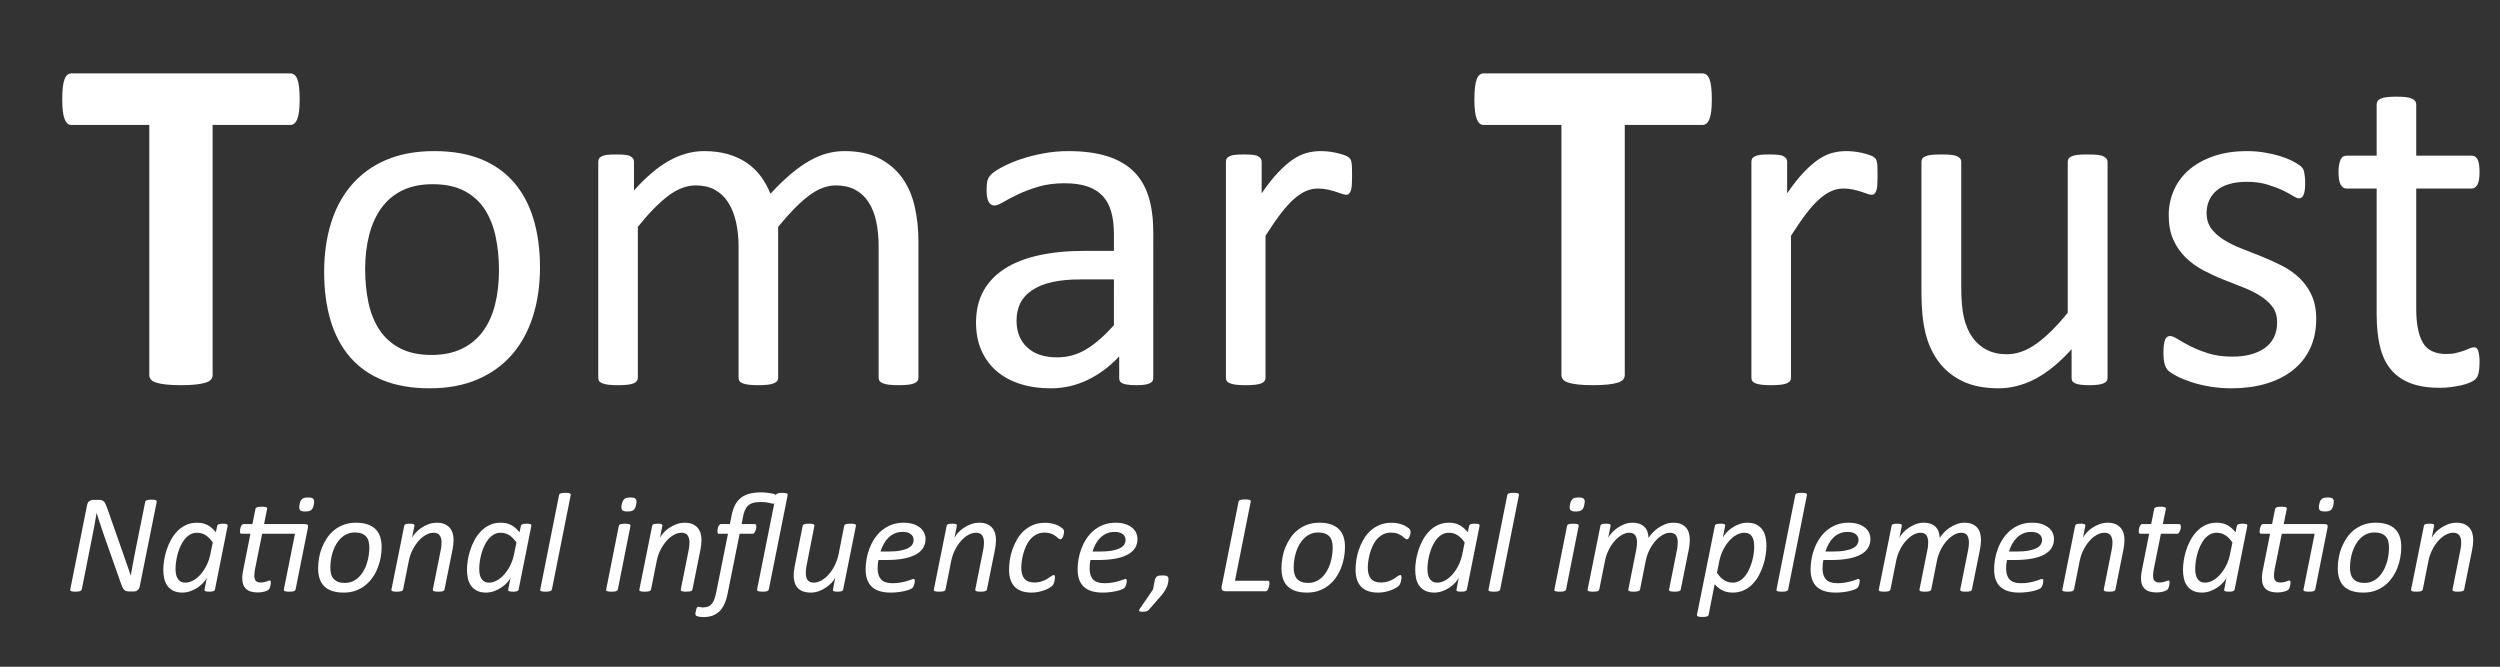 <?xml version="1.0" encoding="utf-8"?>
<!-- Generator: Adobe Illustrator 24.1.3, SVG Export Plug-In . SVG Version: 6.00 Build 0)  -->
<svg version="1.1" id="Layer_1" xmlns="http://www.w3.org/2000/svg" xmlns:xlink="http://www.w3.org/1999/xlink" x="0px" y="0px"
	 viewBox="0 0 377.305 100.624" enable-background="new 0 0 377.305 100.624" xml:space="preserve">
<rect x="0" y="0" width="377.305" height="100.624" fill="#333333" stroke="none"/>
<g>
	<g>
		<path fill="#FFFFFF" d="M45.227,14.987c0,0.7-0.03,1.297-0.09,1.792c-0.06,0.494-0.151,0.892-0.271,1.194
			c-0.121,0.302-0.271,0.524-0.452,0.67c-0.181,0.145-0.38,0.217-0.598,0.217H32.088v37.753c0,0.241-0.079,0.459-0.235,0.651
			c-0.157,0.193-0.416,0.351-0.778,0.471c-0.362,0.121-0.851,0.218-1.466,0.29c-0.615,0.072-1.381,0.108-2.298,0.108
			s-1.683-0.036-2.299-0.108c-0.615-0.072-1.104-0.169-1.466-0.29c-0.362-0.12-0.622-0.277-0.778-0.471
			c-0.157-0.192-0.235-0.41-0.235-0.651V18.86H10.804c-0.241,0-0.446-0.072-0.615-0.217c-0.169-0.146-0.314-0.368-0.435-0.67
			s-0.211-0.7-0.271-1.194c-0.06-0.495-0.09-1.092-0.09-1.792c0-0.724,0.03-1.339,0.09-1.846c0.061-0.507,0.151-0.911,0.271-1.213
			c0.121-0.302,0.266-0.519,0.435-0.651c0.169-0.133,0.374-0.199,0.615-0.199h33.011c0.217,0,0.417,0.066,0.598,0.199
			c0.181,0.133,0.332,0.35,0.452,0.651c0.121,0.302,0.211,0.706,0.271,1.213C45.198,13.648,45.227,14.263,45.227,14.987z"/>
		<path fill="#FFFFFF" d="M81.496,40.361c0,2.654-0.35,5.098-1.049,7.33c-0.7,2.231-1.744,4.156-3.131,5.773
			c-1.387,1.616-3.125,2.877-5.212,3.782c-2.087,0.905-4.507,1.358-7.258,1.358c-2.678,0-5.013-0.399-7.004-1.194
			c-1.991-0.797-3.65-1.955-4.977-3.476c-1.327-1.52-2.316-3.366-2.968-5.538c-0.651-2.171-0.977-4.633-0.977-7.384
			c0-2.654,0.344-5.098,1.032-7.33c0.688-2.231,1.725-4.156,3.113-5.773c1.387-1.616,3.119-2.871,5.194-3.764
			c2.076-0.894,4.5-1.34,7.276-1.34c2.678,0,5.013,0.398,7.004,1.194c1.991,0.797,3.65,1.955,4.977,3.476
			c1.327,1.519,2.323,3.366,2.986,5.538C81.165,35.185,81.496,37.634,81.496,40.361z M75.307,40.759
			c0-1.762-0.165-3.427-0.493-4.995c-0.33-1.569-0.872-2.944-1.626-4.127c-0.755-1.183-1.777-2.117-3.068-2.805
			c-1.29-0.688-2.897-1.032-4.82-1.032c-1.778,0-3.306,0.313-4.584,0.941c-1.279,0.627-2.332,1.515-3.16,2.66
			c-0.828,1.146-1.443,2.504-1.844,4.072c-0.401,1.568-0.603,3.282-0.603,5.14c0,1.786,0.164,3.463,0.493,5.031
			c0.329,1.569,0.877,2.938,1.644,4.108c0.767,1.171,1.795,2.1,3.086,2.787c1.291,0.688,2.897,1.032,4.821,1.032
			c1.754,0,3.275-0.314,4.566-0.941c1.291-0.627,2.35-1.508,3.177-2.643c0.829-1.134,1.437-2.485,1.826-4.054
			C75.112,44.367,75.307,42.641,75.307,40.759z"/>
		<path fill="#FFFFFF" d="M138.615,57.011c0,0.193-0.048,0.355-0.145,0.488c-0.096,0.133-0.253,0.248-0.47,0.345
			c-0.217,0.096-0.519,0.168-0.905,0.217c-0.386,0.048-0.869,0.072-1.448,0.072c-0.603,0-1.098-0.025-1.484-0.072
			c-0.386-0.049-0.694-0.121-0.923-0.217c-0.229-0.097-0.392-0.212-0.488-0.345c-0.097-0.133-0.145-0.295-0.145-0.488v-19.8
			c0-1.375-0.121-2.63-0.362-3.765c-0.241-1.134-0.628-2.111-1.158-2.932c-0.531-0.82-1.207-1.448-2.027-1.882
			c-0.82-0.435-1.786-0.651-2.896-0.651c-1.376,0-2.757,0.53-4.145,1.592c-1.388,1.062-2.914,2.618-4.579,4.67v22.768
			c0,0.193-0.048,0.355-0.145,0.488c-0.097,0.133-0.26,0.248-0.489,0.345c-0.229,0.096-0.537,0.168-0.923,0.217
			c-0.386,0.048-0.869,0.072-1.448,0.072c-0.555,0-1.031-0.025-1.43-0.072c-0.398-0.049-0.712-0.121-0.941-0.217
			c-0.229-0.097-0.386-0.212-0.471-0.345c-0.085-0.133-0.127-0.295-0.127-0.488v-19.8c0-1.375-0.133-2.63-0.398-3.765
			c-0.265-1.134-0.664-2.111-1.194-2.932c-0.531-0.82-1.201-1.448-2.009-1.882c-0.809-0.435-1.767-0.651-2.878-0.651
			c-1.375,0-2.763,0.53-4.163,1.592c-1.399,1.062-2.92,2.618-4.561,4.67v22.768c0,0.193-0.048,0.355-0.145,0.488
			c-0.096,0.133-0.253,0.248-0.47,0.345c-0.217,0.096-0.519,0.168-0.905,0.217c-0.386,0.048-0.881,0.072-1.484,0.072
			c-0.579,0-1.062-0.025-1.448-0.072c-0.386-0.049-0.694-0.121-0.923-0.217c-0.229-0.097-0.386-0.212-0.47-0.345
			c-0.085-0.133-0.127-0.295-0.127-0.488V24.434c0-0.193,0.036-0.355,0.109-0.488c0.072-0.133,0.217-0.254,0.434-0.362
			c0.217-0.108,0.495-0.181,0.832-0.217c0.338-0.036,0.784-0.055,1.339-0.055c0.531,0,0.971,0.019,1.321,0.055
			c0.35,0.036,0.621,0.108,0.814,0.217c0.193,0.108,0.332,0.23,0.416,0.362c0.085,0.133,0.127,0.295,0.127,0.488v4.308
			c1.834-2.051,3.613-3.554,5.339-4.507c1.726-0.953,3.469-1.43,5.23-1.43c1.351,0,2.564,0.157,3.638,0.471
			c1.074,0.313,2.021,0.754,2.841,1.321c0.821,0.567,1.521,1.243,2.1,2.027c0.579,0.784,1.062,1.658,1.448,2.624
			c1.086-1.183,2.118-2.184,3.095-3.005c0.978-0.82,1.919-1.483,2.823-1.99c0.905-0.507,1.786-0.875,2.643-1.104
			c0.856-0.229,1.719-0.344,2.588-0.344c2.1,0,3.861,0.368,5.285,1.104c1.423,0.735,2.576,1.719,3.456,2.95
			c0.881,1.231,1.508,2.672,1.882,4.325c0.374,1.653,0.561,3.396,0.561,5.231V57.011z"/>
		<path fill="#FFFFFF" d="M174.052,57.047c0,0.29-0.097,0.507-0.29,0.651c-0.193,0.146-0.458,0.254-0.796,0.326
			c-0.338,0.072-0.833,0.108-1.484,0.108c-0.628,0-1.129-0.036-1.503-0.108c-0.374-0.072-0.646-0.181-0.814-0.326
			c-0.169-0.145-0.253-0.361-0.253-0.651V53.79c-1.424,1.521-3.01,2.703-4.76,3.548c-1.749,0.844-3.602,1.267-5.556,1.267
			c-1.713,0-3.264-0.224-4.651-0.67c-1.387-0.446-2.57-1.092-3.547-1.937c-0.977-0.845-1.737-1.882-2.28-3.112
			c-0.543-1.231-0.814-2.631-0.814-4.199c0-1.834,0.374-3.427,1.122-4.778c0.748-1.351,1.822-2.474,3.222-3.366
			c1.399-0.893,3.113-1.562,5.14-2.009c2.027-0.446,4.308-0.67,6.841-0.67h4.488V35.33c0-1.255-0.132-2.365-0.398-3.33
			c-0.266-0.966-0.694-1.768-1.285-2.407c-0.591-0.64-1.357-1.122-2.298-1.448c-0.941-0.325-2.1-0.488-3.475-0.488
			c-1.472,0-2.793,0.175-3.963,0.524c-1.17,0.351-2.196,0.736-3.077,1.158c-0.881,0.423-1.617,0.809-2.208,1.159
			c-0.591,0.35-1.032,0.524-1.321,0.524c-0.193,0-0.362-0.048-0.507-0.144c-0.145-0.097-0.271-0.241-0.38-0.435
			c-0.108-0.193-0.187-0.44-0.235-0.742c-0.048-0.302-0.072-0.634-0.072-0.995c0-0.604,0.042-1.08,0.126-1.43
			c0.085-0.35,0.29-0.682,0.616-0.996c0.326-0.313,0.887-0.682,1.683-1.104c0.796-0.422,1.713-0.809,2.751-1.158
			s2.171-0.64,3.402-0.869c1.23-0.229,2.474-0.344,3.728-0.344c2.341,0,4.331,0.266,5.973,0.797c1.641,0.53,2.968,1.309,3.982,2.334
			c1.014,1.026,1.749,2.299,2.208,3.819c0.459,1.521,0.688,3.294,0.688,5.32V57.047z M168.115,42.171h-5.104
			c-1.641,0-3.064,0.139-4.271,0.416c-1.207,0.278-2.208,0.688-3.004,1.231c-0.796,0.543-1.382,1.194-1.756,1.954
			c-0.374,0.761-0.561,1.635-0.561,2.624c0,1.689,0.537,3.035,1.611,4.036c1.074,1.002,2.576,1.502,4.506,1.502
			c1.569,0,3.022-0.397,4.362-1.194c1.339-0.796,2.745-2.015,4.217-3.655V42.171z"/>
		<path fill="#FFFFFF" d="M204.058,26.57c0,0.531-0.013,0.977-0.036,1.339c-0.023,0.362-0.072,0.646-0.145,0.851
			c-0.072,0.206-0.163,0.362-0.271,0.471c-0.109,0.108-0.26,0.163-0.453,0.163c-0.192,0-0.428-0.055-0.705-0.163
			c-0.277-0.108-0.592-0.217-0.941-0.325c-0.35-0.109-0.742-0.211-1.176-0.308c-0.436-0.097-0.906-0.146-1.412-0.146
			c-0.604,0-1.195,0.121-1.773,0.362c-0.58,0.241-1.189,0.64-1.828,1.194c-0.64,0.556-1.309,1.291-2.009,2.208
			c-0.7,0.917-1.472,2.039-2.316,3.366v21.429c0,0.193-0.048,0.355-0.145,0.488c-0.097,0.133-0.253,0.248-0.471,0.345
			c-0.217,0.096-0.519,0.168-0.905,0.217c-0.386,0.048-0.88,0.072-1.484,0.072c-0.579,0-1.061-0.025-1.448-0.072
			c-0.386-0.049-0.694-0.121-0.923-0.217c-0.229-0.097-0.386-0.212-0.471-0.345c-0.084-0.133-0.127-0.295-0.127-0.488V24.434
			c0-0.193,0.037-0.355,0.109-0.488c0.072-0.133,0.217-0.254,0.434-0.362c0.217-0.108,0.495-0.181,0.833-0.217
			c0.338-0.036,0.785-0.055,1.339-0.055c0.531,0,0.971,0.019,1.321,0.055c0.35,0.036,0.622,0.108,0.814,0.217
			c0.193,0.108,0.332,0.23,0.416,0.362c0.084,0.133,0.127,0.295,0.127,0.488v4.742c0.893-1.304,1.731-2.365,2.516-3.185
			c0.784-0.82,1.526-1.466,2.226-1.937c0.7-0.471,1.394-0.796,2.081-0.978c0.688-0.181,1.382-0.271,2.082-0.271
			c0.314,0,0.67,0.019,1.067,0.055c0.397,0.036,0.814,0.103,1.249,0.199c0.434,0.096,0.826,0.205,1.176,0.325
			c0.35,0.121,0.598,0.241,0.742,0.362c0.145,0.12,0.242,0.235,0.289,0.344c0.049,0.108,0.092,0.247,0.127,0.416
			c0.037,0.169,0.061,0.416,0.072,0.742C204.053,25.575,204.058,26.015,204.058,26.57z"/>
		<path fill="#FFFFFF" d="M258.353,14.987c0,0.7-0.03,1.297-0.091,1.792c-0.061,0.494-0.15,0.892-0.272,1.194
			c-0.12,0.302-0.271,0.524-0.452,0.67c-0.181,0.145-0.38,0.217-0.597,0.217h-11.729v37.753c0,0.241-0.078,0.459-0.234,0.651
			c-0.157,0.193-0.416,0.351-0.779,0.471c-0.361,0.121-0.85,0.218-1.465,0.29c-0.615,0.072-1.382,0.108-2.299,0.108
			c-0.917,0-1.684-0.036-2.299-0.108c-0.615-0.072-1.104-0.169-1.466-0.29c-0.362-0.12-0.622-0.277-0.778-0.471
			c-0.156-0.192-0.235-0.41-0.235-0.651V18.86H223.93c-0.241,0-0.446-0.072-0.615-0.217c-0.169-0.146-0.314-0.368-0.435-0.67
			s-0.211-0.7-0.271-1.194c-0.06-0.495-0.091-1.092-0.091-1.792c0-0.724,0.031-1.339,0.091-1.846
			c0.061-0.507,0.151-0.911,0.271-1.213c0.12-0.302,0.266-0.519,0.435-0.651c0.169-0.133,0.374-0.199,0.615-0.199h33.012
			c0.217,0,0.416,0.066,0.597,0.199s0.332,0.35,0.452,0.651c0.121,0.302,0.211,0.706,0.272,1.213
			C258.323,13.648,258.353,14.263,258.353,14.987z"/>
		<path fill="#FFFFFF" d="M283.365,26.57c0,0.531-0.013,0.977-0.036,1.339c-0.024,0.362-0.072,0.646-0.145,0.851
			c-0.073,0.206-0.163,0.362-0.272,0.471c-0.109,0.108-0.26,0.163-0.453,0.163c-0.192,0-0.428-0.055-0.706-0.163
			c-0.277-0.108-0.591-0.217-0.94-0.325c-0.351-0.109-0.742-0.211-1.177-0.308c-0.435-0.097-0.905-0.146-1.411-0.146
			c-0.603,0-1.194,0.121-1.773,0.362c-0.579,0.241-1.189,0.64-1.828,1.194c-0.639,0.556-1.309,1.291-2.009,2.208
			c-0.7,0.917-1.472,2.039-2.317,3.366v21.429c0,0.193-0.047,0.355-0.145,0.488c-0.096,0.133-0.253,0.248-0.471,0.345
			c-0.217,0.096-0.517,0.168-0.904,0.217c-0.387,0.048-0.881,0.072-1.484,0.072c-0.578,0-1.061-0.025-1.447-0.072
			c-0.387-0.049-0.693-0.121-0.924-0.217c-0.228-0.097-0.386-0.212-0.471-0.345c-0.084-0.133-0.126-0.295-0.126-0.488V24.434
			c0-0.193,0.036-0.355,0.108-0.488c0.072-0.133,0.217-0.254,0.435-0.362c0.218-0.108,0.495-0.181,0.833-0.217
			c0.338-0.036,0.783-0.055,1.339-0.055c0.53,0,0.972,0.019,1.321,0.055c0.35,0.036,0.621,0.108,0.815,0.217
			c0.193,0.108,0.332,0.23,0.416,0.362c0.084,0.133,0.127,0.295,0.127,0.488v4.742c0.892-1.304,1.73-2.365,2.516-3.185
			c0.784-0.82,1.525-1.466,2.227-1.937c0.699-0.471,1.393-0.796,2.08-0.978c0.689-0.181,1.382-0.271,2.081-0.271
			c0.314,0,0.67,0.019,1.068,0.055c0.398,0.036,0.815,0.103,1.249,0.199c0.434,0.096,0.826,0.205,1.176,0.325
			c0.35,0.121,0.598,0.241,0.742,0.362c0.145,0.12,0.241,0.235,0.289,0.344c0.049,0.108,0.091,0.247,0.127,0.416
			c0.036,0.169,0.061,0.416,0.072,0.742C283.359,25.575,283.365,26.015,283.365,26.57z"/>
		<path fill="#FFFFFF" d="M318.078,57.011c0,0.193-0.043,0.355-0.127,0.488c-0.085,0.133-0.235,0.248-0.452,0.345
			c-0.218,0.096-0.501,0.168-0.852,0.217c-0.35,0.048-0.777,0.072-1.284,0.072c-0.556,0-1.008-0.025-1.357-0.072
			c-0.351-0.049-0.628-0.121-0.833-0.217c-0.205-0.097-0.344-0.212-0.416-0.345c-0.072-0.133-0.108-0.295-0.108-0.488v-4.308
			c-1.858,2.052-3.692,3.548-5.502,4.488c-1.81,0.941-3.643,1.412-5.502,1.412c-2.172,0-4-0.362-5.483-1.086
			c-1.484-0.724-2.686-1.707-3.602-2.95c-0.918-1.243-1.575-2.69-1.974-4.344c-0.398-1.652-0.597-3.662-0.597-6.026V24.434
			c0-0.193,0.042-0.355,0.127-0.488c0.084-0.133,0.247-0.254,0.488-0.362c0.241-0.108,0.555-0.181,0.941-0.217
			c0.386-0.036,0.868-0.055,1.447-0.055s1.062,0.019,1.448,0.055c0.386,0.036,0.693,0.108,0.923,0.217
			c0.229,0.108,0.393,0.23,0.488,0.362c0.097,0.133,0.145,0.295,0.145,0.488v18.967c0,1.906,0.139,3.433,0.416,4.579
			c0.277,1.146,0.7,2.124,1.267,2.933c0.567,0.808,1.285,1.436,2.154,1.882c0.868,0.446,1.882,0.67,3.04,0.67
			c1.496,0,2.986-0.531,4.471-1.593c1.483-1.062,3.059-2.618,4.724-4.67V24.434c0-0.193,0.042-0.355,0.126-0.488
			c0.085-0.133,0.248-0.254,0.489-0.362c0.241-0.108,0.549-0.181,0.923-0.217c0.374-0.036,0.862-0.055,1.466-0.055
			c0.579,0,1.062,0.019,1.448,0.055c0.386,0.036,0.688,0.108,0.904,0.217c0.218,0.108,0.381,0.23,0.489,0.362
			c0.108,0.133,0.163,0.295,0.163,0.488V57.011z"/>
		<path fill="#FFFFFF" d="M349.568,48.143c0,1.665-0.308,3.149-0.923,4.452c-0.615,1.303-1.49,2.401-2.624,3.294
			s-2.485,1.568-4.054,2.027c-1.568,0.458-3.294,0.688-5.177,0.688c-1.158,0-2.262-0.091-3.311-0.271
			c-1.05-0.181-1.991-0.41-2.823-0.688c-0.833-0.278-1.538-0.567-2.118-0.869c-0.579-0.302-1.001-0.573-1.267-0.814
			s-0.458-0.579-0.579-1.014c-0.12-0.434-0.181-1.025-0.181-1.773c0-0.458,0.025-0.845,0.072-1.158
			c0.048-0.313,0.108-0.567,0.181-0.76c0.072-0.193,0.175-0.332,0.308-0.417c0.133-0.084,0.284-0.126,0.453-0.126
			c0.265,0,0.657,0.162,1.176,0.488c0.519,0.326,1.158,0.682,1.919,1.067c0.76,0.387,1.659,0.742,2.696,1.068
			c1.038,0.325,2.233,0.488,3.584,0.488c1.013,0,1.93-0.108,2.751-0.325c0.82-0.218,1.532-0.537,2.135-0.96
			c0.603-0.422,1.068-0.959,1.393-1.61c0.326-0.651,0.489-1.424,0.489-2.316c0-0.917-0.235-1.689-0.706-2.316
			c-0.471-0.628-1.092-1.183-1.864-1.665c-0.773-0.483-1.641-0.911-2.607-1.285c-0.965-0.374-1.96-0.767-2.985-1.177
			c-1.026-0.41-2.027-0.875-3.005-1.394c-0.978-0.518-1.852-1.152-2.624-1.9c-0.772-0.748-1.394-1.641-1.864-2.679
			c-0.471-1.037-0.706-2.28-0.706-3.728c0-1.279,0.248-2.504,0.742-3.675c0.495-1.17,1.236-2.195,2.227-3.076
			c0.989-0.881,2.226-1.587,3.71-2.117c1.483-0.531,3.215-0.797,5.194-0.797c0.868,0,1.737,0.072,2.605,0.218
			c0.869,0.144,1.653,0.325,2.353,0.543c0.699,0.217,1.297,0.452,1.791,0.705c0.495,0.254,0.869,0.477,1.122,0.67
			c0.254,0.193,0.423,0.362,0.507,0.507c0.085,0.145,0.145,0.308,0.182,0.488c0.036,0.182,0.072,0.404,0.108,0.67
			c0.036,0.266,0.054,0.592,0.054,0.978c0,0.41-0.018,0.766-0.054,1.067c-0.036,0.302-0.097,0.549-0.181,0.742
			c-0.085,0.193-0.188,0.332-0.309,0.416c-0.12,0.085-0.253,0.127-0.397,0.127c-0.218,0-0.531-0.133-0.941-0.398
			c-0.41-0.265-0.941-0.549-1.593-0.851c-0.651-0.302-1.418-0.585-2.299-0.851c-0.88-0.266-1.888-0.398-3.021-0.398
			c-1.014,0-1.907,0.114-2.679,0.344c-0.772,0.228-1.406,0.555-1.9,0.976c-0.495,0.423-0.869,0.924-1.122,1.503
			c-0.254,0.579-0.38,1.206-0.38,1.882c0,0.941,0.241,1.732,0.724,2.371c0.482,0.64,1.11,1.2,1.882,1.683
			c0.772,0.483,1.653,0.917,2.643,1.304c0.989,0.386,1.997,0.784,3.022,1.194c1.025,0.41,2.039,0.869,3.041,1.375
			c1.001,0.507,1.888,1.122,2.66,1.847c0.772,0.724,1.394,1.593,1.864,2.605C349.333,45.537,349.568,46.744,349.568,48.143z"/>
		<path fill="#FFFFFF" d="M374.219,54.623c0,0.699-0.048,1.255-0.145,1.665c-0.097,0.41-0.241,0.712-0.435,0.904
			c-0.193,0.193-0.482,0.374-0.869,0.543c-0.386,0.169-0.826,0.308-1.32,0.417c-0.495,0.108-1.021,0.198-1.575,0.271
			c-0.555,0.072-1.11,0.108-1.665,0.108c-1.69,0-3.137-0.224-4.344-0.67c-1.206-0.446-2.195-1.122-2.968-2.027
			c-0.773-0.904-1.333-2.051-1.684-3.438c-0.35-1.388-0.524-3.022-0.524-4.904v-19.04h-4.561c-0.362,0-0.652-0.192-0.869-0.579
			c-0.217-0.386-0.326-1.013-0.326-1.882c0-0.459,0.03-0.845,0.091-1.158c0.061-0.313,0.139-0.573,0.235-0.778
			c0.097-0.205,0.224-0.35,0.38-0.435c0.157-0.084,0.332-0.127,0.525-0.127h4.525v-7.746c0-0.168,0.042-0.325,0.127-0.47
			c0.084-0.146,0.241-0.272,0.471-0.381c0.229-0.108,0.536-0.187,0.923-0.235c0.386-0.048,0.868-0.072,1.447-0.072
			c0.604,0,1.099,0.024,1.484,0.072c0.386,0.049,0.687,0.127,0.905,0.235c0.217,0.109,0.374,0.235,0.47,0.381
			c0.097,0.144,0.145,0.302,0.145,0.47v7.746h8.361c0.193,0,0.361,0.043,0.507,0.127c0.145,0.085,0.272,0.229,0.38,0.435
			c0.108,0.205,0.186,0.465,0.235,0.778c0.048,0.313,0.072,0.699,0.072,1.158c0,0.869-0.108,1.496-0.326,1.882
			c-0.217,0.387-0.507,0.579-0.868,0.579h-8.361v18.171c0,2.244,0.332,3.94,0.995,5.086c0.664,1.146,1.853,1.72,3.566,1.72
			c0.555,0,1.05-0.055,1.484-0.163c0.434-0.108,0.82-0.224,1.158-0.344c0.338-0.121,0.627-0.235,0.868-0.345
			c0.241-0.108,0.459-0.162,0.651-0.162c0.121,0,0.235,0.03,0.345,0.09c0.108,0.061,0.192,0.176,0.253,0.344
			c0.061,0.169,0.114,0.398,0.163,0.688C374.194,53.826,374.219,54.188,374.219,54.623z"/>
	</g>
	<g>
		<path fill="#FFFFFF" d="M21.096,88.475c-0.022,0.143-0.064,0.263-0.128,0.363c-0.064,0.1-0.137,0.182-0.219,0.245
			c-0.081,0.063-0.168,0.11-0.261,0.138c-0.092,0.029-0.185,0.044-0.277,0.044h-0.693c-0.185,0-0.341-0.022-0.469-0.065
			c-0.127-0.041-0.24-0.115-0.336-0.219c-0.096-0.102-0.182-0.236-0.256-0.403c-0.075-0.168-0.155-0.376-0.24-0.624l-2.591-7.358
			c-0.178-0.526-0.354-1.05-0.528-1.573c-0.174-0.523-0.343-1.046-0.507-1.572h-0.021c-0.092,0.583-0.192,1.162-0.298,1.737
			c-0.106,0.577-0.217,1.153-0.331,1.728l-1.6,8.041c-0.015,0.057-0.041,0.106-0.081,0.149c-0.039,0.042-0.096,0.076-0.17,0.102
			c-0.075,0.024-0.171,0.046-0.288,0.063c-0.118,0.017-0.258,0.027-0.421,0.027c-0.164,0-0.301-0.011-0.411-0.027
			c-0.11-0.018-0.193-0.039-0.251-0.063c-0.056-0.025-0.094-0.06-0.111-0.102c-0.018-0.043-0.019-0.093-0.005-0.149l2.538-12.732
			c0.057-0.285,0.177-0.487,0.358-0.607c0.181-0.122,0.364-0.182,0.549-0.182h0.843c0.17,0,0.319,0.018,0.447,0.054
			c0.128,0.035,0.238,0.1,0.33,0.192c0.093,0.091,0.175,0.21,0.246,0.355c0.071,0.146,0.149,0.333,0.234,0.561l2.612,7.454
			c0.164,0.461,0.325,0.925,0.485,1.387c0.16,0.461,0.318,0.927,0.475,1.396h0.021c0.1-0.583,0.207-1.187,0.325-1.812
			c0.117-0.624,0.232-1.23,0.346-1.813l1.504-7.474c0.014-0.058,0.039-0.106,0.074-0.145c0.036-0.039,0.089-0.072,0.16-0.101
			c0.072-0.028,0.163-0.05,0.272-0.064c0.11-0.015,0.251-0.021,0.421-0.021c0.163,0,0.3,0.007,0.41,0.021
			c0.111,0.015,0.196,0.036,0.256,0.064c0.061,0.028,0.101,0.062,0.122,0.101c0.021,0.039,0.029,0.087,0.021,0.145L21.096,88.475z"
			/>
		<path fill="#FFFFFF" d="M32.442,88.966c-0.028,0.121-0.106,0.205-0.234,0.255c-0.128,0.05-0.341,0.076-0.64,0.076
			c-0.142,0-0.259-0.009-0.352-0.021c-0.093-0.015-0.167-0.035-0.224-0.06c-0.057-0.024-0.096-0.056-0.117-0.097
			c-0.021-0.038-0.021-0.09,0-0.153l0.352-1.812c-0.092,0.227-0.26,0.475-0.501,0.746c-0.242,0.271-0.527,0.518-0.858,0.747
			c-0.33,0.227-0.699,0.415-1.104,0.564c-0.406,0.148-0.817,0.224-1.237,0.224c-0.569,0-1.04-0.1-1.413-0.299
			c-0.374-0.198-0.67-0.461-0.89-0.789c-0.221-0.326-0.372-0.696-0.454-1.109c-0.082-0.412-0.122-0.834-0.122-1.269
			c0-0.397,0.038-0.849,0.112-1.354c0.075-0.505,0.196-1.021,0.363-1.547c0.167-0.526,0.384-1.038,0.65-1.535
			c0.267-0.498,0.588-0.943,0.965-1.339c0.376-0.395,0.813-0.71,1.312-0.949c0.497-0.238,1.062-0.355,1.695-0.355
			c0.632,0,1.174,0.127,1.626,0.383c0.451,0.256,0.854,0.607,1.21,1.056l0.202-0.971c0.028-0.113,0.11-0.194,0.246-0.245
			c0.134-0.049,0.344-0.074,0.629-0.074c0.142,0,0.261,0.005,0.357,0.015c0.096,0.012,0.172,0.031,0.229,0.06
			c0.057,0.028,0.092,0.063,0.107,0.106c0.014,0.043,0.017,0.09,0.01,0.139L32.442,88.966z M32.112,81.875
			c-0.334-0.49-0.695-0.858-1.082-1.104c-0.388-0.245-0.823-0.368-1.306-0.368c-0.384,0-0.73,0.091-1.04,0.271
			c-0.309,0.182-0.582,0.422-0.821,0.72c-0.239,0.3-0.445,0.639-0.619,1.021c-0.174,0.379-0.316,0.771-0.427,1.177
			c-0.11,0.405-0.192,0.805-0.245,1.194c-0.053,0.391-0.08,0.744-0.08,1.056c0,0.25,0.019,0.496,0.059,0.741
			c0.039,0.245,0.114,0.47,0.224,0.673c0.11,0.201,0.261,0.365,0.453,0.489s0.44,0.187,0.746,0.187c0.392,0,0.784-0.108,1.179-0.325
			c0.394-0.217,0.762-0.517,1.103-0.9c0.342-0.384,0.644-0.836,0.906-1.355c0.263-0.518,0.458-1.09,0.587-1.716L32.112,81.875z"/>
		<path fill="#FFFFFF" d="M44.609,88.966c-0.014,0.057-0.039,0.104-0.074,0.144c-0.036,0.038-0.089,0.073-0.16,0.102
			c-0.071,0.028-0.166,0.05-0.283,0.064c-0.117,0.013-0.261,0.021-0.432,0.021c-0.17,0-0.312-0.009-0.426-0.021
			c-0.114-0.015-0.201-0.036-0.261-0.064c-0.061-0.028-0.102-0.063-0.124-0.102c-0.021-0.039-0.025-0.087-0.01-0.144l1.684-8.414
			h-4.958l-1.078,5.354c-0.028,0.149-0.053,0.316-0.074,0.501c-0.021,0.184-0.032,0.338-0.032,0.458
			c0,0.363,0.077,0.628,0.229,0.795c0.153,0.167,0.4,0.25,0.742,0.25c0.192,0,0.358-0.016,0.501-0.048
			c0.142-0.031,0.265-0.066,0.369-0.101c0.102-0.036,0.193-0.069,0.271-0.102c0.079-0.032,0.146-0.048,0.203-0.048
			c0.057,0,0.101,0.02,0.133,0.059c0.032,0.04,0.047,0.112,0.047,0.219c0,0.093-0.009,0.192-0.026,0.304
			c-0.018,0.11-0.042,0.219-0.07,0.325c-0.028,0.106-0.064,0.203-0.107,0.287c-0.042,0.087-0.089,0.154-0.138,0.203
			c-0.058,0.051-0.143,0.1-0.256,0.15c-0.114,0.049-0.245,0.094-0.394,0.132c-0.15,0.04-0.308,0.069-0.474,0.091
			c-0.167,0.022-0.333,0.032-0.497,0.032c-0.398,0-0.743-0.042-1.034-0.128s-0.537-0.219-0.735-0.4
			c-0.2-0.181-0.347-0.407-0.443-0.682c-0.096-0.273-0.144-0.603-0.144-0.987c0-0.084,0.004-0.179,0.01-0.282
			c0.008-0.104,0.02-0.211,0.038-0.325c0.018-0.112,0.035-0.227,0.054-0.341c0.018-0.113,0.038-0.22,0.059-0.319l1.077-5.396h-1.333
			c-0.078,0-0.138-0.023-0.181-0.068c-0.043-0.047-0.064-0.137-0.064-0.272c0-0.1,0.011-0.215,0.032-0.347s0.053-0.255,0.096-0.368
			c0.043-0.113,0.098-0.21,0.166-0.287c0.067-0.078,0.147-0.118,0.24-0.118h1.343l0.458-2.282c0.007-0.05,0.031-0.096,0.07-0.139
			c0.039-0.042,0.094-0.08,0.166-0.111c0.071-0.032,0.165-0.055,0.282-0.069c0.118-0.014,0.261-0.021,0.432-0.021
			c0.17,0,0.312,0.008,0.426,0.021c0.114,0.015,0.201,0.037,0.261,0.069c0.061,0.031,0.099,0.069,0.117,0.111
			c0.018,0.043,0.02,0.089,0.005,0.139l-0.458,2.282h6.174c0.213,0,0.351,0.049,0.411,0.145c0.061,0.096,0.069,0.236,0.027,0.421
			L44.609,88.966z M47.36,76.138c-0.036,0.199-0.083,0.366-0.144,0.501c-0.06,0.135-0.141,0.243-0.24,0.325
			c-0.1,0.081-0.222,0.141-0.368,0.176c-0.146,0.036-0.325,0.054-0.539,0.054c-0.213,0-0.386-0.018-0.517-0.054
			c-0.132-0.035-0.228-0.095-0.288-0.176c-0.061-0.082-0.094-0.19-0.101-0.325c-0.007-0.135,0.007-0.302,0.043-0.501
			c0.035-0.2,0.083-0.363,0.143-0.496c0.061-0.131,0.143-0.241,0.246-0.331c0.103-0.088,0.226-0.149,0.368-0.181
			c0.142-0.032,0.32-0.049,0.533-0.049c0.214,0,0.386,0.017,0.517,0.049c0.132,0.031,0.23,0.093,0.294,0.181
			c0.064,0.09,0.099,0.2,0.106,0.331C47.421,75.775,47.403,75.938,47.36,76.138z"/>
		<path fill="#FFFFFF" d="M57.597,82.546c0,0.527-0.049,1.062-0.149,1.61c-0.1,0.547-0.25,1.075-0.453,1.584
			c-0.203,0.507-0.46,0.985-0.773,1.434c-0.312,0.447-0.68,0.838-1.104,1.173c-0.423,0.335-0.902,0.599-1.439,0.795
			c-0.537,0.195-1.136,0.293-1.797,0.293c-0.682,0-1.267-0.082-1.754-0.246c-0.487-0.163-0.887-0.401-1.199-0.714
			c-0.313-0.312-0.544-0.695-0.693-1.15c-0.149-0.456-0.224-0.972-0.224-1.547c0-0.526,0.048-1.062,0.144-1.61
			c0.096-0.548,0.247-1.073,0.453-1.578c0.206-0.505,0.464-0.983,0.773-1.435c0.31-0.451,0.675-0.844,1.099-1.178
			c0.422-0.335,0.903-0.599,1.44-0.795c0.536-0.195,1.136-0.292,1.796-0.292c0.682,0,1.267,0.082,1.754,0.25
			c0.487,0.167,0.889,0.407,1.205,0.72c0.316,0.312,0.549,0.697,0.698,1.15C57.523,81.465,57.597,81.977,57.597,82.546z
			 M55.742,82.652c0-0.354-0.037-0.675-0.111-0.958c-0.075-0.285-0.2-0.524-0.374-0.72c-0.175-0.196-0.402-0.347-0.683-0.453
			c-0.281-0.106-0.62-0.161-1.018-0.161c-0.427,0-0.814,0.077-1.163,0.23c-0.349,0.152-0.66,0.358-0.933,0.619
			c-0.274,0.258-0.512,0.562-0.715,0.91c-0.202,0.349-0.369,0.72-0.501,1.114c-0.131,0.396-0.229,0.8-0.293,1.216
			c-0.064,0.416-0.096,0.823-0.096,1.221c0,0.356,0.038,0.676,0.117,0.96c0.078,0.285,0.204,0.526,0.378,0.725
			c0.174,0.199,0.4,0.354,0.677,0.459c0.277,0.107,0.615,0.16,1.013,0.16c0.433,0,0.823-0.076,1.167-0.229
			c0.345-0.152,0.653-0.361,0.927-0.624c0.274-0.262,0.512-0.568,0.715-0.917c0.202-0.348,0.37-0.721,0.501-1.119
			c0.131-0.398,0.229-0.803,0.293-1.215C55.71,83.458,55.742,83.051,55.742,82.652z"/>
		<path fill="#FFFFFF" d="M68.453,81.491c0,0.249-0.014,0.494-0.043,0.736c-0.028,0.241-0.067,0.489-0.117,0.747l-1.206,5.992
			c-0.014,0.057-0.037,0.104-0.069,0.144c-0.032,0.038-0.085,0.073-0.16,0.102c-0.074,0.028-0.169,0.05-0.283,0.064
			c-0.114,0.013-0.259,0.021-0.438,0.021c-0.17,0-0.311-0.009-0.421-0.021c-0.11-0.015-0.195-0.036-0.256-0.064
			c-0.06-0.028-0.099-0.063-0.118-0.102c-0.018-0.039-0.023-0.087-0.015-0.144l1.183-5.929c0.05-0.221,0.084-0.435,0.101-0.641
			c0.018-0.206,0.027-0.387,0.027-0.544c0-0.434-0.092-0.783-0.277-1.05c-0.185-0.267-0.494-0.4-0.927-0.4
			c-0.377,0-0.762,0.109-1.157,0.326c-0.395,0.217-0.761,0.516-1.099,0.896c-0.337,0.381-0.64,0.831-0.906,1.354
			c-0.267,0.521-0.46,1.089-0.581,1.7l-0.853,4.287c-0.014,0.057-0.039,0.104-0.074,0.144c-0.036,0.038-0.089,0.073-0.161,0.102
			c-0.071,0.028-0.165,0.05-0.283,0.064c-0.117,0.013-0.261,0.021-0.431,0.021c-0.178,0-0.322-0.009-0.432-0.021
			c-0.11-0.015-0.195-0.036-0.256-0.064c-0.06-0.028-0.1-0.063-0.118-0.102c-0.018-0.039-0.02-0.087-0.005-0.144l1.93-9.608
			c0.007-0.049,0.027-0.096,0.059-0.139c0.032-0.043,0.082-0.078,0.15-0.106c0.067-0.028,0.152-0.048,0.256-0.06
			c0.103-0.01,0.225-0.015,0.368-0.015c0.15,0,0.272,0.005,0.368,0.015c0.097,0.012,0.171,0.031,0.224,0.06
			c0.053,0.028,0.086,0.063,0.102,0.106c0.014,0.043,0.017,0.09,0.011,0.139l-0.362,1.834c0.106-0.241,0.28-0.497,0.522-0.768
			c0.242-0.271,0.529-0.519,0.864-0.747c0.334-0.227,0.702-0.415,1.104-0.564c0.401-0.148,0.819-0.223,1.253-0.223
			c0.476,0,0.874,0.072,1.193,0.218c0.321,0.146,0.579,0.338,0.779,0.575c0.199,0.238,0.341,0.514,0.427,0.826
			C68.41,80.824,68.453,81.15,68.453,81.491z"/>
		<path fill="#FFFFFF" d="M78.273,88.966c-0.028,0.121-0.106,0.205-0.234,0.255c-0.128,0.05-0.342,0.076-0.64,0.076
			c-0.143,0-0.26-0.009-0.352-0.021c-0.092-0.015-0.167-0.035-0.224-0.06c-0.057-0.024-0.096-0.056-0.117-0.097
			c-0.021-0.038-0.021-0.09,0-0.153l0.352-1.812c-0.092,0.227-0.259,0.475-0.5,0.746c-0.242,0.271-0.528,0.518-0.859,0.747
			c-0.33,0.227-0.698,0.415-1.104,0.564c-0.405,0.148-0.817,0.224-1.236,0.224c-0.569,0-1.039-0.1-1.413-0.299
			c-0.373-0.198-0.671-0.461-0.89-0.789c-0.221-0.326-0.372-0.696-0.454-1.109c-0.082-0.412-0.123-0.834-0.123-1.269
			c0-0.397,0.038-0.849,0.112-1.354c0.074-0.505,0.195-1.021,0.363-1.547c0.166-0.526,0.384-1.038,0.65-1.535
			c0.267-0.498,0.588-0.943,0.965-1.339c0.376-0.395,0.813-0.71,1.312-0.949c0.497-0.238,1.062-0.355,1.695-0.355
			c0.633,0,1.175,0.127,1.626,0.383c0.452,0.256,0.855,0.607,1.211,1.056l0.202-0.971c0.029-0.113,0.11-0.194,0.246-0.245
			c0.135-0.049,0.344-0.074,0.629-0.074c0.142,0,0.261,0.005,0.356,0.015c0.096,0.012,0.173,0.031,0.229,0.06
			c0.058,0.028,0.093,0.063,0.107,0.106c0.014,0.043,0.018,0.09,0.01,0.139L78.273,88.966z M77.943,81.875
			c-0.334-0.49-0.695-0.858-1.082-1.104c-0.388-0.245-0.823-0.368-1.306-0.368c-0.384,0-0.73,0.091-1.039,0.271
			c-0.31,0.182-0.583,0.422-0.821,0.72c-0.238,0.3-0.444,0.639-0.618,1.021c-0.175,0.379-0.317,0.771-0.427,1.177
			c-0.11,0.405-0.192,0.805-0.245,1.194c-0.053,0.391-0.08,0.744-0.08,1.056c0,0.25,0.02,0.496,0.059,0.741
			c0.039,0.245,0.114,0.47,0.224,0.673c0.11,0.201,0.261,0.365,0.453,0.489c0.192,0.124,0.441,0.187,0.747,0.187
			c0.391,0,0.784-0.108,1.179-0.325c0.394-0.217,0.762-0.517,1.103-0.9c0.341-0.384,0.643-0.836,0.906-1.355
			c0.263-0.518,0.459-1.09,0.587-1.716L77.943,81.875z"/>
		<path fill="#FFFFFF" d="M83.296,88.966c-0.014,0.057-0.04,0.104-0.075,0.144c-0.036,0.038-0.089,0.073-0.16,0.102
			c-0.071,0.028-0.165,0.05-0.283,0.064c-0.117,0.013-0.261,0.021-0.431,0.021c-0.178,0-0.322-0.009-0.432-0.021
			c-0.11-0.015-0.195-0.036-0.256-0.064c-0.06-0.028-0.1-0.063-0.118-0.102c-0.018-0.039-0.02-0.087-0.005-0.144l2.836-14.247
			c0.014-0.057,0.037-0.106,0.069-0.148c0.032-0.044,0.086-0.079,0.16-0.107c0.076-0.028,0.171-0.05,0.289-0.063
			c0.117-0.015,0.265-0.021,0.443-0.021c0.17,0,0.311,0.007,0.421,0.021c0.11,0.014,0.195,0.035,0.256,0.063
			c0.06,0.028,0.097,0.063,0.112,0.107c0.014,0.042,0.018,0.092,0.011,0.148L83.296,88.966z"/>
		<path fill="#FFFFFF" d="M93.245,88.966c-0.014,0.057-0.039,0.104-0.074,0.144c-0.036,0.038-0.089,0.073-0.16,0.102
			c-0.071,0.028-0.166,0.05-0.283,0.064c-0.117,0.013-0.261,0.021-0.432,0.021c-0.177,0-0.321-0.009-0.432-0.021
			c-0.11-0.015-0.195-0.036-0.256-0.064c-0.06-0.028-0.1-0.063-0.117-0.102c-0.018-0.039-0.019-0.087-0.006-0.144l1.909-9.599
			c0.007-0.049,0.028-0.095,0.064-0.138c0.035-0.043,0.089-0.078,0.16-0.107c0.071-0.027,0.165-0.049,0.282-0.062
			c0.117-0.015,0.265-0.021,0.443-0.021c0.17,0,0.311,0.007,0.421,0.021c0.11,0.014,0.195,0.035,0.256,0.062
			c0.06,0.029,0.1,0.064,0.118,0.107c0.018,0.043,0.023,0.089,0.016,0.138L93.245,88.966z M96.007,76.138
			c-0.036,0.199-0.084,0.366-0.145,0.501c-0.06,0.135-0.141,0.243-0.24,0.325c-0.1,0.081-0.224,0.141-0.373,0.176
			c-0.149,0.036-0.33,0.054-0.544,0.054c-0.206,0-0.377-0.018-0.512-0.054c-0.136-0.035-0.235-0.095-0.298-0.176
			c-0.064-0.082-0.1-0.19-0.107-0.325c-0.007-0.135,0.007-0.302,0.043-0.501c0.042-0.2,0.096-0.363,0.16-0.496
			c0.064-0.131,0.144-0.241,0.24-0.331c0.096-0.088,0.219-0.149,0.368-0.181c0.15-0.032,0.331-0.049,0.544-0.049
			c0.206,0,0.375,0.017,0.506,0.049c0.132,0.031,0.231,0.093,0.299,0.181c0.068,0.09,0.105,0.2,0.112,0.331
			C96.067,75.775,96.049,75.938,96.007,76.138z"/>
		<path fill="#FFFFFF" d="M105.87,81.491c0,0.249-0.014,0.494-0.043,0.736c-0.028,0.241-0.067,0.489-0.117,0.747l-1.205,5.992
			c-0.015,0.057-0.037,0.104-0.069,0.144c-0.032,0.038-0.085,0.073-0.16,0.102c-0.074,0.028-0.169,0.05-0.283,0.064
			c-0.114,0.013-0.259,0.021-0.438,0.021c-0.17,0-0.311-0.009-0.421-0.021c-0.11-0.015-0.195-0.036-0.256-0.064
			c-0.061-0.028-0.099-0.063-0.118-0.102c-0.017-0.039-0.023-0.087-0.015-0.144l1.183-5.929c0.05-0.221,0.084-0.435,0.101-0.641
			c0.018-0.206,0.027-0.387,0.027-0.544c0-0.434-0.092-0.783-0.277-1.05c-0.185-0.267-0.494-0.4-0.927-0.4
			c-0.377,0-0.762,0.109-1.157,0.326c-0.395,0.217-0.761,0.516-1.099,0.896c-0.337,0.381-0.64,0.831-0.906,1.354
			c-0.267,0.521-0.46,1.089-0.581,1.7l-0.853,4.287c-0.014,0.057-0.039,0.104-0.074,0.144c-0.036,0.038-0.089,0.073-0.161,0.102
			c-0.071,0.028-0.165,0.05-0.283,0.064c-0.117,0.013-0.261,0.021-0.431,0.021c-0.178,0-0.322-0.009-0.432-0.021
			c-0.11-0.015-0.195-0.036-0.256-0.064c-0.06-0.028-0.1-0.063-0.117-0.102c-0.019-0.039-0.02-0.087-0.006-0.144l1.93-9.608
			c0.007-0.049,0.026-0.096,0.059-0.139c0.032-0.043,0.082-0.078,0.15-0.106c0.067-0.028,0.152-0.048,0.256-0.06
			c0.103-0.01,0.225-0.015,0.368-0.015c0.15,0,0.272,0.005,0.368,0.015c0.097,0.012,0.171,0.031,0.224,0.06
			c0.053,0.028,0.086,0.063,0.102,0.106c0.014,0.043,0.017,0.09,0.01,0.139L99.6,81.192c0.106-0.241,0.281-0.497,0.522-0.768
			s0.529-0.519,0.864-0.747c0.334-0.227,0.702-0.415,1.104-0.564c0.401-0.148,0.818-0.223,1.252-0.223
			c0.477,0,0.874,0.072,1.194,0.218c0.321,0.146,0.58,0.338,0.779,0.575c0.199,0.238,0.341,0.514,0.427,0.826
			C105.827,80.824,105.87,81.15,105.87,81.491z"/>
		<path fill="#FFFFFF" d="M116.032,88.956c-0.028,0.12-0.116,0.208-0.261,0.261c-0.146,0.054-0.368,0.081-0.667,0.081
			c-0.177,0-0.323-0.011-0.437-0.027c-0.114-0.018-0.201-0.039-0.261-0.063c-0.06-0.025-0.102-0.06-0.123-0.102
			c-0.021-0.043-0.029-0.093-0.021-0.149l2.601-13.009c-0.014,0.021-0.037,0.038-0.069,0.053c-0.032,0.013-0.069,0.021-0.111,0.021
			c-0.05,0-0.125-0.014-0.224-0.037c-0.101-0.025-0.226-0.056-0.379-0.092c-0.152-0.035-0.336-0.065-0.549-0.09
			c-0.213-0.024-0.462-0.038-0.747-0.038c-0.462,0-0.846,0.047-1.151,0.139c-0.306,0.093-0.559,0.237-0.757,0.433
			c-0.2,0.195-0.358,0.442-0.475,0.74c-0.118,0.3-0.215,0.65-0.294,1.057l-0.181,0.959h1.962c0.078,0,0.14,0.026,0.186,0.08
			c0.046,0.053,0.069,0.141,0.069,0.261c0,0.079-0.005,0.161-0.016,0.245c-0.011,0.087-0.029,0.169-0.053,0.252
			c-0.025,0.081-0.053,0.159-0.085,0.233c-0.032,0.075-0.067,0.142-0.106,0.197c-0.04,0.058-0.084,0.104-0.134,0.139
			c-0.05,0.036-0.103,0.054-0.16,0.054h-1.962l-1.823,9.085c-0.121,0.598-0.285,1.115-0.491,1.552
			c-0.206,0.438-0.458,0.8-0.757,1.088c-0.299,0.288-0.644,0.501-1.034,0.64c-0.392,0.139-0.832,0.208-1.323,0.208
			c-0.32,0-0.581-0.024-0.784-0.074c-0.203-0.05-0.329-0.097-0.378-0.14c-0.028-0.035-0.05-0.074-0.063-0.116
			c-0.015-0.043-0.022-0.1-0.022-0.171c0-0.028,0.005-0.076,0.016-0.144c0.011-0.067,0.024-0.139,0.038-0.215
			c0.014-0.074,0.032-0.152,0.053-0.233c0.022-0.083,0.046-0.158,0.075-0.229c0.028-0.071,0.06-0.128,0.096-0.171
			c0.036-0.043,0.078-0.063,0.128-0.063c0.05,0,0.097,0.005,0.144,0.016c0.047,0.012,0.096,0.021,0.15,0.033
			c0.053,0.01,0.117,0.02,0.191,0.031c0.075,0.011,0.168,0.017,0.283,0.017c0.299,0,0.556-0.047,0.773-0.14
			c0.216-0.093,0.401-0.236,0.554-0.431c0.153-0.196,0.281-0.442,0.384-0.742c0.102-0.299,0.197-0.657,0.282-1.076l1.749-8.724
			h-1.365c-0.071,0-0.127-0.023-0.165-0.068c-0.039-0.047-0.059-0.134-0.059-0.262c0-0.057,0.003-0.125,0.01-0.208
			c0.007-0.081,0.02-0.166,0.037-0.25c0.018-0.087,0.041-0.168,0.069-0.245c0.028-0.079,0.064-0.151,0.107-0.214
			c0.042-0.064,0.087-0.116,0.133-0.155c0.046-0.038,0.105-0.059,0.177-0.059h1.343l0.267-1.332
			c0.113-0.583,0.282-1.095,0.506-1.531c0.224-0.438,0.513-0.798,0.869-1.083c0.355-0.283,0.786-0.495,1.291-0.634
			c0.504-0.138,1.105-0.207,1.802-0.207c0.156,0,0.347,0.008,0.57,0.026c0.224,0.017,0.443,0.043,0.656,0.074
			c0.213,0.032,0.405,0.068,0.576,0.106c0.17,0.039,0.277,0.08,0.32,0.123c0.021,0.028,0.037,0.05,0.048,0.063
			c0.01,0.016,0.022,0.035,0.037,0.064c0.006-0.057,0.028-0.11,0.063-0.159c0.036-0.051,0.089-0.092,0.16-0.123
			c0.071-0.032,0.165-0.058,0.283-0.075c0.117-0.018,0.272-0.026,0.464-0.026c0.163,0,0.3,0.007,0.411,0.021
			c0.11,0.014,0.195,0.035,0.255,0.063c0.061,0.028,0.101,0.063,0.122,0.107c0.021,0.042,0.029,0.092,0.021,0.148L116.032,88.956z"
			/>
		<path fill="#FFFFFF" d="M127.25,88.966c-0.007,0.057-0.028,0.105-0.064,0.148c-0.036,0.044-0.086,0.077-0.149,0.102
			c-0.064,0.024-0.147,0.045-0.25,0.06c-0.103,0.013-0.229,0.021-0.379,0.021c-0.142,0-0.261-0.009-0.357-0.021
			c-0.096-0.015-0.17-0.035-0.224-0.06c-0.054-0.024-0.089-0.058-0.107-0.102c-0.018-0.043-0.02-0.092-0.006-0.148l0.352-1.803
			c-0.114,0.242-0.293,0.496-0.538,0.763c-0.245,0.267-0.533,0.514-0.864,0.74c-0.331,0.229-0.693,0.412-1.088,0.555
			c-0.395,0.143-0.794,0.214-1.199,0.214c-0.483,0-0.891-0.065-1.221-0.197c-0.331-0.131-0.597-0.312-0.8-0.544
			c-0.202-0.231-0.348-0.504-0.437-0.822c-0.089-0.315-0.133-0.662-0.133-1.039c0-0.233,0.016-0.474,0.048-0.719
			c0.032-0.245,0.073-0.493,0.123-0.741l1.184-6.015c0.014-0.049,0.039-0.096,0.075-0.139c0.036-0.043,0.091-0.078,0.166-0.106
			c0.075-0.028,0.17-0.048,0.288-0.06c0.117-0.01,0.261-0.015,0.432-0.015c0.171,0,0.311,0.005,0.421,0.015
			c0.11,0.012,0.196,0.031,0.256,0.06c0.061,0.028,0.1,0.063,0.118,0.106c0.017,0.043,0.023,0.09,0.016,0.139l-1.173,5.95
			c-0.043,0.186-0.074,0.377-0.096,0.576c-0.021,0.199-0.032,0.402-0.032,0.606c0,0.215,0.019,0.408,0.059,0.582
			c0.039,0.175,0.106,0.326,0.203,0.453c0.096,0.129,0.22,0.229,0.373,0.3c0.152,0.069,0.339,0.105,0.56,0.105
			c0.376,0,0.762-0.108,1.157-0.325c0.394-0.217,0.762-0.517,1.103-0.9c0.342-0.384,0.646-0.842,0.912-1.371
			c0.266-0.528,0.463-1.106,0.591-1.731l0.843-4.245c0.007-0.049,0.03-0.096,0.069-0.139c0.04-0.043,0.096-0.078,0.171-0.106
			c0.075-0.028,0.171-0.048,0.288-0.06c0.117-0.01,0.261-0.015,0.432-0.015c0.17,0,0.311,0.005,0.421,0.015
			c0.11,0.012,0.195,0.031,0.256,0.06c0.06,0.028,0.099,0.063,0.117,0.106c0.018,0.043,0.023,0.09,0.016,0.139L127.25,88.966z"/>
		<path fill="#FFFFFF" d="M139.684,81.331c0,0.49-0.114,0.932-0.341,1.321c-0.228,0.393-0.583,0.726-1.066,1.003
			c-0.484,0.277-1.103,0.491-1.856,0.641c-0.753,0.149-1.657,0.224-2.708,0.224h-1.131c-0.05,0.234-0.084,0.463-0.101,0.683
			c-0.018,0.22-0.027,0.428-0.027,0.619c0,0.711,0.176,1.253,0.527,1.631c0.352,0.377,0.923,0.566,1.712,0.566
			c0.455,0,0.863-0.034,1.226-0.103c0.362-0.066,0.677-0.14,0.944-0.219c0.266-0.078,0.485-0.15,0.656-0.219
			c0.171-0.067,0.288-0.101,0.352-0.101s0.111,0.023,0.144,0.069c0.032,0.046,0.048,0.11,0.048,0.197
			c0,0.071-0.007,0.156-0.021,0.256c-0.014,0.1-0.036,0.2-0.064,0.304c-0.028,0.104-0.066,0.201-0.111,0.292
			c-0.047,0.093-0.099,0.171-0.155,0.235c-0.085,0.086-0.237,0.169-0.454,0.25c-0.217,0.083-0.475,0.157-0.773,0.226
			c-0.299,0.067-0.626,0.123-0.981,0.165c-0.356,0.042-0.711,0.063-1.066,0.063c-0.633,0-1.188-0.071-1.664-0.214
			c-0.476-0.143-0.872-0.36-1.189-0.656c-0.316-0.294-0.552-0.662-0.709-1.102c-0.157-0.441-0.235-0.96-0.235-1.558
			c0-0.462,0.044-0.958,0.133-1.488c0.089-0.528,0.23-1.054,0.421-1.572c0.192-0.519,0.44-1.017,0.746-1.492
			c0.306-0.477,0.67-0.896,1.093-1.26c0.424-0.362,0.912-0.653,1.467-0.874c0.554-0.22,1.18-0.329,1.876-0.329
			c0.597,0,1.104,0.074,1.52,0.223c0.416,0.149,0.757,0.342,1.023,0.576c0.267,0.234,0.46,0.495,0.581,0.783
			C139.623,80.76,139.684,81.046,139.684,81.331z M137.882,81.491c0-0.363-0.143-0.655-0.426-0.88
			c-0.285-0.224-0.69-0.335-1.216-0.335c-0.462,0-0.871,0.079-1.227,0.24c-0.355,0.158-0.67,0.373-0.944,0.645
			c-0.274,0.27-0.508,0.584-0.703,0.944c-0.196,0.358-0.354,0.736-0.475,1.135h1.087c0.746,0,1.37-0.046,1.872-0.139
			c0.501-0.092,0.902-0.219,1.205-0.379c0.302-0.159,0.516-0.347,0.64-0.56C137.82,81.949,137.882,81.726,137.882,81.491z"/>
		<path fill="#FFFFFF" d="M171.675,81.331c0,0.49-0.114,0.932-0.341,1.321c-0.228,0.393-0.583,0.726-1.066,1.003
			c-0.484,0.277-1.102,0.491-1.856,0.641c-0.753,0.149-1.657,0.224-2.708,0.224h-1.131c-0.05,0.234-0.084,0.463-0.101,0.683
			c-0.018,0.22-0.026,0.428-0.026,0.619c0,0.711,0.175,1.253,0.527,1.631c0.353,0.377,0.923,0.566,1.711,0.566
			c0.455,0,0.864-0.034,1.227-0.103c0.362-0.066,0.677-0.14,0.944-0.219c0.266-0.078,0.485-0.15,0.656-0.219
			c0.17-0.067,0.288-0.101,0.352-0.101c0.064,0,0.112,0.023,0.144,0.069c0.032,0.046,0.048,0.11,0.048,0.197
			c0,0.071-0.007,0.156-0.021,0.256c-0.015,0.1-0.036,0.2-0.064,0.304c-0.028,0.104-0.065,0.201-0.111,0.292
			c-0.047,0.093-0.098,0.171-0.155,0.235c-0.086,0.086-0.236,0.169-0.453,0.25c-0.217,0.083-0.475,0.157-0.773,0.226
			c-0.299,0.067-0.626,0.123-0.981,0.165c-0.355,0.042-0.71,0.063-1.066,0.063c-0.633,0-1.188-0.071-1.664-0.214
			c-0.476-0.143-0.873-0.36-1.189-0.656c-0.316-0.294-0.553-0.662-0.71-1.102c-0.157-0.441-0.234-0.96-0.234-1.558
			c0-0.462,0.044-0.958,0.133-1.488c0.089-0.528,0.229-1.054,0.421-1.572c0.192-0.519,0.44-1.017,0.746-1.492
			c0.306-0.477,0.67-0.896,1.093-1.26c0.423-0.362,0.912-0.653,1.466-0.874c0.554-0.22,1.18-0.329,1.877-0.329
			c0.597,0,1.104,0.074,1.52,0.223c0.415,0.149,0.756,0.342,1.023,0.576c0.267,0.234,0.46,0.495,0.582,0.783
			C171.614,80.76,171.675,81.046,171.675,81.331z M169.872,81.491c0-0.363-0.142-0.655-0.426-0.88
			c-0.285-0.224-0.69-0.335-1.216-0.335c-0.462,0-0.871,0.079-1.226,0.24c-0.356,0.158-0.67,0.373-0.944,0.645
			c-0.274,0.27-0.509,0.584-0.704,0.944c-0.196,0.358-0.354,0.736-0.475,1.135h1.087c0.747,0,1.371-0.046,1.872-0.139
			c0.501-0.092,0.902-0.219,1.205-0.379c0.302-0.159,0.516-0.347,0.64-0.56C169.81,81.949,169.872,81.726,169.872,81.491z"/>
		<path fill="#FFFFFF" d="M150.316,81.491c0,0.249-0.015,0.494-0.043,0.736c-0.028,0.241-0.068,0.489-0.117,0.747l-1.205,5.992
			c-0.015,0.057-0.037,0.104-0.069,0.144c-0.032,0.038-0.085,0.073-0.16,0.102c-0.075,0.028-0.169,0.05-0.283,0.064
			c-0.113,0.013-0.259,0.021-0.437,0.021c-0.17,0-0.311-0.009-0.421-0.021c-0.11-0.015-0.196-0.036-0.256-0.064
			c-0.061-0.028-0.1-0.063-0.118-0.102c-0.018-0.039-0.023-0.087-0.016-0.144l1.183-5.929c0.05-0.221,0.084-0.435,0.101-0.641
			c0.018-0.206,0.027-0.387,0.027-0.544c0-0.434-0.092-0.783-0.277-1.05s-0.494-0.4-0.928-0.4c-0.378,0-0.762,0.109-1.157,0.326
			c-0.394,0.217-0.761,0.516-1.098,0.896c-0.338,0.381-0.64,0.831-0.907,1.354c-0.266,0.521-0.46,1.089-0.581,1.7l-0.854,4.287
			c-0.014,0.057-0.039,0.104-0.074,0.144c-0.036,0.038-0.089,0.073-0.16,0.102c-0.071,0.028-0.165,0.05-0.283,0.064
			c-0.117,0.013-0.261,0.021-0.431,0.021c-0.178,0-0.322-0.009-0.432-0.021c-0.11-0.015-0.196-0.036-0.256-0.064
			c-0.061-0.028-0.1-0.063-0.118-0.102c-0.018-0.039-0.02-0.087-0.005-0.144l1.93-9.608c0.008-0.049,0.027-0.096,0.059-0.139
			c0.032-0.043,0.081-0.078,0.149-0.106c0.068-0.028,0.153-0.048,0.256-0.06c0.103-0.01,0.225-0.015,0.368-0.015
			c0.15,0,0.272,0.005,0.368,0.015c0.096,0.012,0.171,0.031,0.224,0.06c0.053,0.028,0.086,0.063,0.101,0.106
			c0.015,0.043,0.018,0.09,0.011,0.139l-0.362,1.834c0.107-0.241,0.281-0.497,0.523-0.768s0.529-0.519,0.864-0.747
			c0.334-0.227,0.702-0.415,1.104-0.564c0.401-0.148,0.819-0.223,1.253-0.223c0.476,0,0.874,0.072,1.194,0.218
			c0.32,0.146,0.579,0.338,0.779,0.575c0.199,0.238,0.341,0.514,0.426,0.826C150.273,80.824,150.316,81.15,150.316,81.491z"/>
		<path fill="#FFFFFF" d="M160.584,80.212c0,0.129-0.012,0.259-0.038,0.395c-0.025,0.135-0.062,0.261-0.111,0.378
			c-0.05,0.118-0.108,0.215-0.176,0.294c-0.067,0.078-0.144,0.116-0.229,0.116c-0.1,0-0.203-0.051-0.309-0.153
			c-0.106-0.103-0.247-0.219-0.421-0.346c-0.175-0.13-0.395-0.247-0.661-0.354c-0.267-0.106-0.606-0.16-1.019-0.16
			c-0.455,0-0.858,0.094-1.21,0.283c-0.352,0.188-0.658,0.433-0.917,0.736c-0.26,0.302-0.475,0.645-0.645,1.028
			c-0.17,0.384-0.31,0.771-0.416,1.162c-0.106,0.391-0.183,0.77-0.229,1.135c-0.047,0.367-0.07,0.686-0.07,0.956
			c0,0.731,0.16,1.286,0.48,1.663c0.32,0.376,0.795,0.564,1.429,0.564c0.462,0,0.858-0.056,1.189-0.17
			c0.331-0.114,0.611-0.244,0.842-0.39c0.231-0.146,0.421-0.276,0.57-0.389c0.149-0.113,0.281-0.171,0.394-0.171
			c0.058,0,0.101,0.027,0.133,0.079c0.032,0.054,0.048,0.13,0.048,0.23c0,0.084-0.008,0.186-0.022,0.304
			c-0.014,0.117-0.037,0.238-0.069,0.362c-0.032,0.124-0.071,0.24-0.117,0.346c-0.046,0.107-0.112,0.205-0.197,0.295
			c-0.086,0.088-0.234,0.196-0.448,0.324c-0.213,0.128-0.46,0.243-0.741,0.347c-0.28,0.104-0.584,0.188-0.911,0.257
			c-0.327,0.067-0.665,0.101-1.013,0.101c-1.145,0-1.999-0.292-2.564-0.875c-0.566-0.582-0.848-1.45-0.848-2.602
			c0-0.434,0.037-0.907,0.111-1.424c0.076-0.515,0.201-1.034,0.379-1.556c0.178-0.523,0.405-1.03,0.683-1.52
			c0.277-0.49,0.618-0.926,1.024-1.307c0.404-0.381,0.873-0.686,1.407-0.912c0.533-0.228,1.144-0.341,1.834-0.341
			c0.285,0,0.559,0.023,0.821,0.069c0.263,0.046,0.51,0.107,0.741,0.187c0.231,0.079,0.44,0.176,0.629,0.294
			c0.189,0.116,0.334,0.222,0.437,0.314c0.103,0.093,0.167,0.17,0.192,0.233C160.572,80.062,160.584,80.133,160.584,80.212z"/>
		<path fill="#FFFFFF" d="M176.348,87.399c0,0.404-0.091,0.811-0.272,1.22c-0.181,0.409-0.439,0.812-0.773,1.211l-1.909,2.196
			c-0.092,0.107-0.213,0.184-0.362,0.229c-0.149,0.046-0.355,0.069-0.619,0.069c-0.128,0-0.231-0.008-0.31-0.026
			c-0.078-0.018-0.132-0.041-0.16-0.069c-0.028-0.029-0.038-0.071-0.027-0.127c0.011-0.059,0.041-0.126,0.09-0.204l2.005-2.932
			l0.246-1.258c0.035-0.192,0.081-0.346,0.138-0.46c0.057-0.113,0.13-0.197,0.219-0.256c0.088-0.057,0.199-0.096,0.331-0.116
			c0.131-0.022,0.296-0.032,0.496-0.032c0.177,0,0.326,0.009,0.442,0.025c0.118,0.019,0.21,0.051,0.278,0.097
			c0.067,0.047,0.115,0.103,0.144,0.171C176.334,87.205,176.348,87.292,176.348,87.399z"/>
		<path fill="#FFFFFF" d="M191.59,88.006c0,0.036-0.006,0.093-0.016,0.17c-0.01,0.078-0.025,0.164-0.042,0.257
			c-0.018,0.092-0.04,0.185-0.064,0.277c-0.025,0.092-0.059,0.178-0.102,0.256c-0.042,0.077-0.092,0.142-0.149,0.192
			c-0.057,0.049-0.121,0.074-0.192,0.074h-6.11c-0.085,0-0.165-0.014-0.24-0.038c-0.075-0.024-0.14-0.067-0.197-0.128
			c-0.058-0.061-0.096-0.139-0.118-0.234c-0.021-0.097-0.014-0.211,0.021-0.347l2.548-12.786c0.007-0.049,0.032-0.096,0.075-0.138
			c0.042-0.043,0.103-0.076,0.181-0.102c0.079-0.023,0.178-0.046,0.299-0.063c0.121-0.018,0.267-0.026,0.437-0.026
			s0.314,0.008,0.432,0.026c0.117,0.018,0.208,0.04,0.271,0.063c0.064,0.025,0.107,0.059,0.128,0.102
			c0.021,0.042,0.025,0.089,0.011,0.138l-2.378,11.944h4.948c0.092,0,0.158,0.031,0.198,0.096
			C191.57,87.803,191.59,87.892,191.59,88.006z"/>
		<path fill="#FFFFFF" d="M202.988,82.546c0,0.527-0.05,1.062-0.149,1.61c-0.1,0.547-0.25,1.075-0.453,1.584
			c-0.203,0.507-0.46,0.985-0.773,1.434c-0.312,0.447-0.68,0.838-1.104,1.173c-0.423,0.335-0.902,0.599-1.439,0.795
			c-0.536,0.195-1.136,0.293-1.797,0.293c-0.682,0-1.268-0.082-1.754-0.246c-0.486-0.163-0.887-0.401-1.199-0.714
			c-0.312-0.312-0.545-0.695-0.693-1.15c-0.149-0.456-0.225-0.972-0.225-1.547c0-0.526,0.049-1.062,0.145-1.61
			c0.096-0.548,0.246-1.073,0.453-1.578c0.207-0.505,0.464-0.983,0.773-1.435c0.309-0.451,0.675-0.844,1.099-1.178
			c0.422-0.335,0.902-0.599,1.439-0.795c0.536-0.195,1.136-0.292,1.797-0.292c0.682,0,1.267,0.082,1.753,0.25
			c0.487,0.167,0.889,0.407,1.206,0.72c0.315,0.312,0.549,0.697,0.698,1.15C202.914,81.465,202.988,81.977,202.988,82.546z
			 M201.133,82.652c0-0.354-0.037-0.675-0.112-0.958c-0.074-0.285-0.198-0.524-0.373-0.72c-0.174-0.196-0.401-0.347-0.682-0.453
			c-0.281-0.106-0.621-0.161-1.019-0.161c-0.427,0-0.815,0.077-1.163,0.23c-0.348,0.152-0.659,0.358-0.933,0.619
			c-0.274,0.258-0.512,0.562-0.715,0.91c-0.202,0.349-0.369,0.72-0.501,1.114c-0.132,0.396-0.229,0.8-0.293,1.216
			c-0.064,0.416-0.096,0.823-0.096,1.221c0,0.356,0.039,0.676,0.117,0.96c0.078,0.285,0.203,0.526,0.379,0.725
			c0.174,0.199,0.399,0.354,0.676,0.459c0.277,0.107,0.615,0.16,1.014,0.16c0.434,0,0.823-0.076,1.168-0.229
			c0.344-0.152,0.654-0.361,0.928-0.624c0.273-0.262,0.512-0.568,0.715-0.917c0.201-0.348,0.369-0.721,0.5-1.119
			c0.132-0.398,0.23-0.803,0.293-1.215C201.1,83.458,201.133,83.051,201.133,82.652z"/>
		<path fill="#FFFFFF" d="M212.884,80.212c0,0.129-0.012,0.259-0.037,0.395c-0.025,0.135-0.062,0.261-0.111,0.378
			c-0.051,0.118-0.109,0.215-0.176,0.294c-0.068,0.078-0.145,0.116-0.23,0.116c-0.101,0-0.203-0.051-0.31-0.153
			c-0.107-0.103-0.247-0.219-0.422-0.346c-0.174-0.13-0.395-0.247-0.66-0.354c-0.268-0.106-0.607-0.16-1.02-0.16
			c-0.455,0-0.857,0.094-1.209,0.283c-0.352,0.188-0.658,0.433-0.918,0.736c-0.26,0.302-0.475,0.645-0.645,1.028
			c-0.171,0.384-0.31,0.771-0.416,1.162c-0.107,0.391-0.184,0.77-0.229,1.135c-0.047,0.367-0.07,0.686-0.07,0.956
			c0,0.731,0.16,1.286,0.48,1.663c0.319,0.376,0.795,0.564,1.428,0.564c0.463,0,0.858-0.056,1.189-0.17
			c0.33-0.114,0.611-0.244,0.843-0.39c0.231-0.146,0.421-0.276,0.57-0.389c0.149-0.113,0.28-0.171,0.393-0.171
			c0.058,0,0.102,0.027,0.134,0.079c0.032,0.054,0.049,0.13,0.049,0.23c0,0.084-0.008,0.186-0.023,0.304
			c-0.014,0.117-0.037,0.238-0.068,0.362c-0.032,0.124-0.072,0.24-0.117,0.346c-0.047,0.107-0.112,0.205-0.197,0.295
			c-0.086,0.088-0.234,0.196-0.448,0.324c-0.214,0.128-0.46,0.243-0.741,0.347c-0.281,0.104-0.584,0.188-0.912,0.257
			c-0.326,0.067-0.664,0.101-1.013,0.101c-1.145,0-1.999-0.292-2.563-0.875c-0.567-0.582-0.849-1.45-0.849-2.602
			c0-0.434,0.037-0.907,0.112-1.424c0.074-0.515,0.2-1.034,0.378-1.556c0.178-0.523,0.405-1.03,0.683-1.52
			c0.277-0.49,0.619-0.926,1.023-1.307c0.405-0.381,0.875-0.686,1.408-0.912c0.533-0.228,1.145-0.341,1.834-0.341
			c0.284,0,0.559,0.023,0.821,0.069s0.509,0.107,0.741,0.187c0.23,0.079,0.44,0.176,0.629,0.294
			c0.188,0.116,0.334,0.222,0.436,0.314c0.103,0.093,0.167,0.17,0.192,0.233C212.872,80.062,212.884,80.133,212.884,80.212z"/>
		<path fill="#FFFFFF" d="M221.383,88.966c-0.028,0.121-0.106,0.205-0.233,0.255c-0.129,0.05-0.342,0.076-0.641,0.076
			c-0.143,0-0.26-0.009-0.352-0.021c-0.093-0.015-0.168-0.035-0.225-0.06c-0.057-0.024-0.096-0.056-0.117-0.097
			c-0.021-0.038-0.021-0.09,0-0.153l0.352-1.812c-0.092,0.227-0.26,0.475-0.5,0.746c-0.242,0.271-0.528,0.518-0.859,0.747
			c-0.33,0.227-0.698,0.415-1.104,0.564c-0.405,0.148-0.817,0.224-1.236,0.224c-0.569,0-1.04-0.1-1.414-0.299
			c-0.373-0.198-0.67-0.461-0.889-0.789c-0.222-0.326-0.373-0.696-0.455-1.109c-0.081-0.412-0.122-0.834-0.122-1.269
			c0-0.397,0.038-0.849,0.112-1.354c0.074-0.505,0.195-1.021,0.363-1.547c0.166-0.526,0.383-1.038,0.649-1.535
			c0.267-0.498,0.589-0.943,0.966-1.339c0.376-0.395,0.812-0.71,1.312-0.949c0.497-0.238,1.062-0.355,1.694-0.355
			c0.633,0,1.176,0.127,1.627,0.383c0.451,0.256,0.854,0.607,1.211,1.056l0.202-0.971c0.028-0.113,0.11-0.194,0.245-0.245
			c0.135-0.049,0.345-0.074,0.629-0.074c0.143,0,0.262,0.005,0.357,0.015c0.096,0.012,0.172,0.031,0.229,0.06
			c0.058,0.028,0.093,0.063,0.107,0.106c0.014,0.043,0.018,0.09,0.01,0.139L221.383,88.966z M221.053,81.875
			c-0.335-0.49-0.695-0.858-1.083-1.104c-0.387-0.245-0.822-0.368-1.306-0.368c-0.384,0-0.729,0.091-1.04,0.271
			c-0.309,0.182-0.582,0.422-0.82,0.72c-0.239,0.3-0.445,0.639-0.619,1.021c-0.174,0.379-0.316,0.771-0.426,1.177
			c-0.111,0.405-0.192,0.805-0.246,1.194c-0.053,0.391-0.08,0.744-0.08,1.056c0,0.25,0.02,0.496,0.059,0.741
			c0.039,0.245,0.114,0.47,0.225,0.673c0.109,0.201,0.261,0.365,0.453,0.489s0.44,0.187,0.746,0.187
			c0.391,0,0.783-0.108,1.179-0.325c0.394-0.217,0.763-0.517,1.103-0.9c0.341-0.384,0.644-0.836,0.905-1.355
			c0.264-0.518,0.459-1.09,0.588-1.716L221.053,81.875z"/>
		<path fill="#FFFFFF" d="M226.405,88.966c-0.014,0.057-0.039,0.104-0.074,0.144c-0.036,0.038-0.09,0.073-0.16,0.102
			c-0.071,0.028-0.166,0.05-0.283,0.064c-0.117,0.013-0.261,0.021-0.432,0.021c-0.178,0-0.322-0.009-0.432-0.021
			c-0.11-0.015-0.195-0.036-0.256-0.064c-0.061-0.028-0.1-0.063-0.117-0.102c-0.018-0.039-0.02-0.087-0.006-0.144l2.837-14.247
			c0.015-0.057,0.037-0.106,0.069-0.148c0.031-0.044,0.085-0.079,0.159-0.107c0.075-0.028,0.171-0.05,0.288-0.063
			c0.117-0.015,0.266-0.021,0.443-0.021c0.17,0,0.311,0.007,0.421,0.021c0.11,0.014,0.195,0.035,0.256,0.063
			c0.059,0.028,0.097,0.063,0.112,0.107c0.014,0.042,0.018,0.092,0.01,0.148L226.405,88.966z"/>
		<path fill="#FFFFFF" d="M236.354,88.966c-0.014,0.057-0.039,0.104-0.074,0.144c-0.035,0.038-0.089,0.073-0.16,0.102
			c-0.071,0.028-0.166,0.05-0.283,0.064c-0.117,0.013-0.261,0.021-0.432,0.021c-0.178,0-0.321-0.009-0.432-0.021
			c-0.109-0.015-0.195-0.036-0.256-0.064c-0.061-0.028-0.1-0.063-0.117-0.102c-0.018-0.039-0.02-0.087-0.006-0.144l1.91-9.599
			c0.006-0.049,0.027-0.095,0.062-0.138c0.035-0.043,0.089-0.078,0.16-0.107c0.071-0.027,0.166-0.049,0.283-0.062
			c0.117-0.015,0.265-0.021,0.442-0.021c0.17,0,0.311,0.007,0.421,0.021c0.109,0.014,0.195,0.035,0.256,0.062
			c0.061,0.029,0.1,0.064,0.117,0.107c0.019,0.043,0.023,0.089,0.016,0.138L236.354,88.966z M239.116,76.138
			c-0.035,0.199-0.084,0.366-0.144,0.501c-0.06,0.135-0.14,0.243-0.239,0.325c-0.1,0.081-0.224,0.141-0.373,0.176
			c-0.149,0.036-0.331,0.054-0.544,0.054c-0.206,0-0.377-0.018-0.512-0.054c-0.135-0.035-0.234-0.095-0.299-0.176
			c-0.063-0.082-0.1-0.19-0.107-0.325c-0.006-0.135,0.008-0.302,0.044-0.501c0.042-0.2,0.096-0.363,0.159-0.496
			c0.064-0.131,0.144-0.241,0.24-0.331c0.096-0.088,0.219-0.149,0.368-0.181c0.149-0.032,0.33-0.049,0.544-0.049
			c0.206,0,0.375,0.017,0.506,0.049c0.132,0.031,0.231,0.093,0.299,0.181c0.068,0.09,0.105,0.2,0.112,0.331
			C239.177,75.775,239.159,75.938,239.116,76.138z"/>
		<path fill="#FFFFFF" d="M253.661,88.966c-0.007,0.057-0.029,0.104-0.065,0.144c-0.035,0.038-0.09,0.073-0.164,0.102
			c-0.075,0.028-0.171,0.05-0.289,0.064c-0.117,0.013-0.261,0.021-0.432,0.021c-0.17,0-0.311-0.009-0.421-0.021
			c-0.11-0.015-0.196-0.036-0.256-0.064c-0.061-0.028-0.101-0.063-0.122-0.102c-0.021-0.039-0.025-0.087-0.012-0.144l1.184-5.929
			c0.036-0.206,0.066-0.401,0.091-0.587c0.025-0.186,0.038-0.369,0.038-0.555c0-0.455-0.088-0.817-0.262-1.088
			c-0.174-0.27-0.479-0.405-0.912-0.405c-0.355,0-0.724,0.109-1.103,0.326c-0.381,0.217-0.741,0.516-1.082,0.896
			c-0.342,0.381-0.644,0.831-0.906,1.354c-0.264,0.521-0.455,1.089-0.576,1.7l-0.853,4.287c-0.014,0.057-0.039,0.104-0.074,0.144
			c-0.035,0.038-0.091,0.073-0.165,0.102c-0.075,0.028-0.171,0.05-0.288,0.064c-0.117,0.013-0.262,0.021-0.432,0.021
			c-0.171,0-0.311-0.009-0.421-0.021c-0.111-0.015-0.194-0.036-0.251-0.064c-0.057-0.028-0.096-0.063-0.117-0.102
			c-0.021-0.039-0.028-0.087-0.021-0.144l1.184-5.929c0.05-0.215,0.084-0.424,0.102-0.63c0.018-0.206,0.026-0.397,0.026-0.576
			c0-0.434-0.089-0.78-0.267-1.039c-0.178-0.259-0.48-0.39-0.906-0.39c-0.363,0-0.732,0.109-1.109,0.326
			c-0.377,0.217-0.735,0.516-1.076,0.896c-0.342,0.381-0.644,0.831-0.906,1.354c-0.264,0.521-0.456,1.089-0.576,1.7l-0.854,4.287
			c-0.014,0.057-0.039,0.104-0.074,0.144c-0.035,0.038-0.09,0.073-0.16,0.102c-0.071,0.028-0.166,0.05-0.283,0.064
			c-0.117,0.013-0.261,0.021-0.432,0.021c-0.178,0-0.322-0.009-0.432-0.021c-0.109-0.015-0.195-0.036-0.256-0.064
			c-0.061-0.028-0.1-0.063-0.117-0.102c-0.018-0.039-0.02-0.087-0.006-0.144l1.931-9.608c0.007-0.049,0.026-0.096,0.058-0.139
			c0.033-0.043,0.082-0.078,0.15-0.106c0.067-0.028,0.152-0.048,0.256-0.06c0.102-0.01,0.226-0.015,0.367-0.015
			c0.15,0,0.272,0.005,0.368,0.015c0.097,0.012,0.171,0.031,0.224,0.06c0.054,0.028,0.088,0.063,0.102,0.106
			c0.015,0.043,0.017,0.09,0.011,0.139l-0.362,1.834c0.106-0.241,0.283-0.497,0.527-0.768c0.246-0.271,0.531-0.519,0.859-0.747
			c0.326-0.227,0.684-0.415,1.071-0.564c0.388-0.148,0.784-0.223,1.189-0.223c0.427,0,0.793,0.058,1.099,0.175
			c0.306,0.117,0.556,0.277,0.751,0.481c0.196,0.201,0.34,0.443,0.433,0.726c0.093,0.28,0.149,0.588,0.171,0.921
			c0.143-0.248,0.338-0.507,0.586-0.777c0.25-0.271,0.537-0.518,0.864-0.742c0.327-0.223,0.683-0.41,1.065-0.56
			c0.385-0.148,0.775-0.223,1.174-0.223c0.477,0,0.874,0.066,1.194,0.201c0.319,0.136,0.579,0.32,0.778,0.556
			c0.199,0.233,0.341,0.507,0.426,0.82c0.086,0.312,0.129,0.654,0.129,1.023c0,0.249-0.015,0.494-0.043,0.736
			c-0.028,0.241-0.066,0.489-0.117,0.747L253.661,88.966z"/>
		<path fill="#FFFFFF" d="M266.596,82.365c0,0.413-0.039,0.877-0.118,1.392c-0.077,0.516-0.202,1.036-0.373,1.563
			c-0.171,0.526-0.39,1.036-0.655,1.529c-0.268,0.494-0.589,0.934-0.965,1.317c-0.377,0.384-0.812,0.69-1.307,0.923
			c-0.494,0.229-1.055,0.346-1.68,0.346c-0.32,0-0.611-0.031-0.875-0.096c-0.263-0.063-0.505-0.153-0.725-0.268
			c-0.221-0.112-0.424-0.246-0.607-0.399c-0.186-0.153-0.356-0.322-0.512-0.506l-0.906,4.605c-0.016,0.058-0.039,0.108-0.07,0.15
			c-0.031,0.042-0.083,0.078-0.154,0.105c-0.071,0.028-0.166,0.051-0.283,0.064c-0.117,0.015-0.264,0.022-0.441,0.022
			c-0.164,0-0.301-0.008-0.411-0.022c-0.11-0.014-0.196-0.036-0.261-0.064c-0.065-0.027-0.105-0.063-0.123-0.105
			c-0.018-0.043-0.023-0.093-0.016-0.15l2.697-13.414c0.014-0.113,0.086-0.194,0.213-0.245c0.129-0.049,0.342-0.074,0.641-0.074
			c0.148,0,0.27,0.005,0.362,0.015c0.092,0.012,0.167,0.029,0.224,0.055c0.057,0.025,0.092,0.059,0.107,0.101
			c0.015,0.041,0.018,0.093,0.011,0.149l-0.362,1.823c0.1-0.234,0.268-0.485,0.507-0.752c0.238-0.267,0.521-0.515,0.853-0.746
			c0.33-0.23,0.698-0.421,1.104-0.57c0.404-0.148,0.817-0.223,1.236-0.223c0.54,0,0.994,0.091,1.359,0.276
			c0.366,0.185,0.663,0.432,0.891,0.741c0.228,0.31,0.391,0.676,0.49,1.098C266.546,81.429,266.596,81.881,266.596,82.365z
			 M264.751,82.483c0-0.306-0.026-0.587-0.079-0.844c-0.054-0.255-0.14-0.476-0.257-0.66c-0.117-0.185-0.27-0.326-0.459-0.427
			c-0.188-0.1-0.421-0.149-0.697-0.149c-0.385,0-0.775,0.106-1.174,0.32c-0.398,0.213-0.768,0.512-1.108,0.896
			c-0.342,0.383-0.646,0.836-0.912,1.359c-0.267,0.521-0.46,1.092-0.581,1.711l-0.352,1.76c0.334,0.497,0.693,0.869,1.077,1.113
			c0.384,0.246,0.817,0.368,1.301,0.368c0.377,0,0.72-0.088,1.028-0.267c0.31-0.177,0.583-0.416,0.822-0.714
			c0.238-0.299,0.443-0.637,0.618-1.014c0.175-0.377,0.319-0.768,0.437-1.173c0.117-0.404,0.203-0.807,0.257-1.204
			C264.724,83.161,264.751,82.803,264.751,82.483z"/>
		<path fill="#FFFFFF" d="M269.869,88.966c-0.014,0.057-0.039,0.104-0.074,0.144c-0.036,0.038-0.089,0.073-0.16,0.102
			c-0.071,0.028-0.165,0.05-0.283,0.064c-0.116,0.013-0.261,0.021-0.432,0.021c-0.177,0-0.321-0.009-0.432-0.021
			c-0.11-0.015-0.196-0.036-0.256-0.064c-0.061-0.028-0.1-0.063-0.117-0.102c-0.019-0.039-0.02-0.087-0.005-0.144l2.836-14.247
			c0.014-0.057,0.037-0.106,0.069-0.148c0.032-0.044,0.085-0.079,0.159-0.107c0.076-0.028,0.172-0.05,0.289-0.063
			c0.117-0.015,0.264-0.021,0.442-0.021c0.17,0,0.311,0.007,0.421,0.021c0.11,0.014,0.196,0.035,0.256,0.063
			c0.061,0.028,0.098,0.063,0.112,0.107c0.015,0.042,0.018,0.092,0.011,0.148L269.869,88.966z"/>
		<path fill="#FFFFFF" d="M282.292,81.331c0,0.49-0.112,0.932-0.341,1.321c-0.227,0.393-0.583,0.726-1.065,1.003
			c-0.484,0.277-1.102,0.491-1.855,0.641c-0.754,0.149-1.656,0.224-2.709,0.224h-1.129c-0.051,0.234-0.085,0.463-0.103,0.683
			c-0.017,0.22-0.026,0.428-0.026,0.619c0,0.711,0.176,1.253,0.527,1.631c0.352,0.377,0.923,0.566,1.712,0.566
			c0.455,0,0.864-0.034,1.227-0.103c0.362-0.066,0.677-0.14,0.943-0.219c0.267-0.078,0.486-0.15,0.656-0.219
			c0.17-0.067,0.287-0.101,0.352-0.101c0.063,0,0.111,0.023,0.143,0.069c0.034,0.046,0.049,0.11,0.049,0.197
			c0,0.071-0.007,0.156-0.021,0.256c-0.014,0.1-0.035,0.2-0.062,0.304c-0.029,0.104-0.067,0.201-0.113,0.292
			c-0.047,0.093-0.097,0.171-0.155,0.235c-0.084,0.086-0.234,0.169-0.453,0.25c-0.216,0.083-0.474,0.157-0.772,0.226
			c-0.298,0.067-0.626,0.123-0.98,0.165c-0.355,0.042-0.711,0.063-1.066,0.063c-0.633,0-1.188-0.071-1.663-0.214
			c-0.477-0.143-0.874-0.36-1.189-0.656c-0.316-0.294-0.553-0.662-0.709-1.102c-0.157-0.441-0.235-0.96-0.235-1.558
			c0-0.462,0.045-0.958,0.134-1.488c0.089-0.528,0.229-1.054,0.421-1.572c0.192-0.519,0.44-1.017,0.747-1.492
			c0.305-0.477,0.67-0.896,1.093-1.26c0.423-0.362,0.911-0.653,1.467-0.874c0.554-0.22,1.18-0.329,1.876-0.329
			c0.597,0,1.104,0.074,1.519,0.223c0.418,0.149,0.758,0.342,1.025,0.576c0.267,0.234,0.46,0.495,0.581,0.783
			C282.232,80.76,282.292,81.046,282.292,81.331z M280.491,81.491c0-0.363-0.142-0.655-0.428-0.88
			c-0.283-0.224-0.688-0.335-1.215-0.335c-0.462,0-0.87,0.079-1.227,0.24c-0.355,0.158-0.67,0.373-0.943,0.645
			c-0.273,0.27-0.509,0.584-0.703,0.944c-0.195,0.358-0.354,0.736-0.476,1.135h1.088c0.747,0,1.371-0.046,1.872-0.139
			c0.502-0.092,0.902-0.219,1.205-0.379c0.302-0.159,0.514-0.347,0.64-0.56C280.428,81.949,280.491,81.726,280.491,81.491z"/>
		<path fill="#FFFFFF" d="M297.605,88.966c-0.008,0.057-0.028,0.104-0.065,0.144c-0.034,0.038-0.089,0.073-0.162,0.102
			c-0.078,0.028-0.171,0.05-0.289,0.064c-0.118,0.013-0.261,0.021-0.432,0.021s-0.312-0.009-0.422-0.021
			c-0.111-0.015-0.195-0.036-0.256-0.064c-0.061-0.028-0.102-0.063-0.122-0.102c-0.022-0.039-0.025-0.087-0.013-0.144l1.185-5.929
			c0.037-0.206,0.065-0.401,0.092-0.587c0.024-0.186,0.036-0.369,0.036-0.555c0-0.455-0.087-0.817-0.26-1.088
			c-0.176-0.27-0.479-0.405-0.912-0.405c-0.357,0-0.725,0.109-1.105,0.326c-0.381,0.217-0.74,0.516-1.081,0.896
			c-0.342,0.381-0.645,0.831-0.907,1.354c-0.263,0.521-0.454,1.089-0.576,1.7l-0.851,4.287c-0.017,0.057-0.041,0.104-0.075,0.144
			c-0.037,0.038-0.092,0.073-0.165,0.102c-0.075,0.028-0.171,0.05-0.289,0.064c-0.118,0.013-0.261,0.021-0.432,0.021
			s-0.311-0.009-0.421-0.021c-0.11-0.015-0.193-0.036-0.251-0.064c-0.057-0.028-0.096-0.063-0.118-0.102
			c-0.021-0.039-0.028-0.087-0.021-0.144l1.183-5.929c0.051-0.215,0.084-0.424,0.103-0.63c0.018-0.206,0.026-0.397,0.026-0.576
			c0-0.434-0.088-0.78-0.267-1.039c-0.178-0.259-0.478-0.39-0.906-0.39c-0.362,0-0.732,0.109-1.109,0.326
			c-0.376,0.217-0.736,0.516-1.076,0.896c-0.342,0.381-0.645,0.831-0.906,1.354c-0.264,0.521-0.455,1.089-0.576,1.7l-0.853,4.287
			c-0.015,0.057-0.038,0.104-0.074,0.144c-0.036,0.038-0.089,0.073-0.16,0.102c-0.071,0.028-0.165,0.05-0.282,0.064
			c-0.118,0.013-0.262,0.021-0.433,0.021c-0.178,0-0.321-0.009-0.432-0.021c-0.109-0.015-0.196-0.036-0.256-0.064
			c-0.061-0.028-0.101-0.063-0.117-0.102c-0.019-0.039-0.021-0.087-0.005-0.144l1.93-9.608c0.007-0.049,0.026-0.096,0.059-0.139
			c0.031-0.043,0.081-0.078,0.149-0.106c0.067-0.028,0.152-0.048,0.256-0.06c0.103-0.01,0.226-0.015,0.368-0.015
			c0.148,0,0.271,0.005,0.367,0.015c0.096,0.012,0.17,0.031,0.224,0.06c0.054,0.028,0.087,0.063,0.103,0.106
			c0.013,0.043,0.017,0.09,0.01,0.139l-0.363,1.834c0.107-0.241,0.284-0.497,0.529-0.768c0.245-0.271,0.53-0.519,0.858-0.747
			c0.325-0.227,0.684-0.415,1.07-0.564c0.389-0.148,0.784-0.223,1.189-0.223c0.427,0,0.793,0.058,1.099,0.175
			c0.306,0.117,0.556,0.277,0.751,0.481c0.195,0.201,0.34,0.443,0.434,0.726c0.092,0.28,0.148,0.588,0.169,0.921
			c0.142-0.248,0.338-0.507,0.588-0.777c0.249-0.271,0.536-0.518,0.863-0.742c0.326-0.223,0.682-0.41,1.066-0.56
			c0.383-0.148,0.773-0.223,1.173-0.223c0.477,0,0.875,0.066,1.194,0.201c0.32,0.136,0.578,0.32,0.778,0.556
			c0.199,0.233,0.342,0.507,0.427,0.82c0.084,0.312,0.129,0.654,0.129,1.023c0,0.249-0.017,0.494-0.045,0.736
			c-0.026,0.241-0.067,0.489-0.116,0.747L297.605,88.966z"/>
		<path fill="#FFFFFF" d="M309.995,81.331c0,0.49-0.114,0.932-0.34,1.321c-0.227,0.393-0.584,0.726-1.066,1.003
			c-0.484,0.277-1.104,0.491-1.856,0.641c-0.753,0.149-1.657,0.224-2.707,0.224h-1.132c-0.049,0.234-0.083,0.463-0.102,0.683
			c-0.017,0.22-0.026,0.428-0.026,0.619c0,0.711,0.177,1.253,0.529,1.631c0.352,0.377,0.922,0.566,1.709,0.566
			c0.456,0,0.865-0.034,1.228-0.103c0.362-0.066,0.678-0.14,0.944-0.219c0.267-0.078,0.484-0.15,0.655-0.219
			c0.172-0.067,0.287-0.101,0.353-0.101c0.064,0,0.112,0.023,0.143,0.069c0.032,0.046,0.049,0.11,0.049,0.197
			c0,0.071-0.008,0.156-0.021,0.256c-0.014,0.1-0.036,0.2-0.065,0.304c-0.028,0.104-0.064,0.201-0.111,0.292
			c-0.045,0.093-0.098,0.171-0.155,0.235c-0.085,0.086-0.235,0.169-0.453,0.25c-0.216,0.083-0.473,0.157-0.772,0.226
			c-0.3,0.067-0.627,0.123-0.982,0.165c-0.356,0.042-0.712,0.063-1.066,0.063c-0.633,0-1.188-0.071-1.663-0.214
			c-0.477-0.143-0.873-0.36-1.19-0.656c-0.315-0.294-0.552-0.662-0.709-1.102c-0.156-0.441-0.233-0.96-0.233-1.558
			c0-0.462,0.042-0.958,0.132-1.488c0.09-0.528,0.23-1.054,0.422-1.572c0.193-0.519,0.441-1.017,0.747-1.492
			c0.305-0.477,0.669-0.896,1.093-1.26c0.421-0.362,0.912-0.653,1.466-0.874c0.556-0.22,1.18-0.329,1.876-0.329
			c0.599,0,1.105,0.074,1.521,0.223c0.415,0.149,0.758,0.342,1.024,0.576c0.267,0.234,0.46,0.495,0.58,0.783
			C309.936,80.76,309.995,81.046,309.995,81.331z M308.194,81.491c0-0.363-0.143-0.655-0.428-0.88
			c-0.283-0.224-0.688-0.335-1.215-0.335c-0.463,0-0.872,0.079-1.226,0.24c-0.356,0.158-0.672,0.373-0.944,0.645
			c-0.275,0.27-0.509,0.584-0.705,0.944c-0.195,0.358-0.352,0.736-0.474,1.135h1.089c0.745,0,1.37-0.046,1.87-0.139
			c0.501-0.092,0.904-0.219,1.205-0.379c0.302-0.159,0.516-0.347,0.64-0.56C308.133,81.949,308.194,81.726,308.194,81.491z"/>
		<path fill="#FFFFFF" d="M320.628,81.491c0,0.249-0.016,0.494-0.042,0.736c-0.029,0.241-0.067,0.489-0.118,0.747l-1.205,5.992
			c-0.015,0.057-0.037,0.104-0.069,0.144c-0.03,0.038-0.086,0.073-0.159,0.102c-0.075,0.028-0.171,0.05-0.282,0.064
			c-0.114,0.013-0.261,0.021-0.438,0.021c-0.171,0-0.311-0.009-0.422-0.021c-0.109-0.015-0.195-0.036-0.256-0.064
			c-0.06-0.028-0.1-0.063-0.116-0.102c-0.018-0.039-0.024-0.087-0.017-0.144l1.183-5.929c0.049-0.221,0.083-0.435,0.102-0.641
			c0.019-0.206,0.026-0.387,0.026-0.544c0-0.434-0.091-0.783-0.276-1.05c-0.185-0.267-0.495-0.4-0.929-0.4
			c-0.376,0-0.761,0.109-1.155,0.326c-0.395,0.217-0.762,0.516-1.1,0.896c-0.338,0.381-0.639,0.831-0.905,1.354
			c-0.268,0.521-0.461,1.089-0.583,1.7l-0.853,4.287c-0.015,0.057-0.038,0.104-0.073,0.144c-0.036,0.038-0.09,0.073-0.161,0.102
			c-0.071,0.028-0.164,0.05-0.282,0.064c-0.118,0.013-0.261,0.021-0.432,0.021c-0.18,0-0.322-0.009-0.432-0.021
			c-0.11-0.015-0.197-0.036-0.257-0.064c-0.061-0.028-0.1-0.063-0.118-0.102c-0.016-0.039-0.02-0.087-0.004-0.144l1.93-9.608
			c0.006-0.049,0.026-0.096,0.06-0.139c0.03-0.043,0.081-0.078,0.148-0.106c0.067-0.028,0.152-0.048,0.256-0.06
			c0.102-0.01,0.227-0.015,0.369-0.015c0.148,0,0.27,0.005,0.366,0.015c0.096,0.012,0.171,0.031,0.224,0.06
			c0.053,0.028,0.088,0.063,0.102,0.106c0.015,0.043,0.019,0.09,0.011,0.139l-0.362,1.834c0.107-0.241,0.28-0.497,0.522-0.768
			c0.242-0.271,0.529-0.519,0.863-0.747c0.334-0.227,0.702-0.415,1.105-0.564c0.4-0.148,0.818-0.223,1.252-0.223
			c0.476,0,0.875,0.072,1.194,0.218c0.319,0.146,0.578,0.338,0.777,0.575c0.2,0.238,0.343,0.514,0.428,0.826
			C320.586,80.824,320.628,81.15,320.628,81.491z"/>
		<path fill="#FFFFFF" d="M329.136,79.476c0,0.062-0.002,0.132-0.011,0.207c-0.008,0.075-0.02,0.151-0.042,0.229
			c-0.021,0.078-0.049,0.156-0.086,0.235c-0.034,0.077-0.073,0.146-0.112,0.207c-0.038,0.062-0.083,0.108-0.132,0.144
			c-0.051,0.036-0.108,0.054-0.171,0.054h-2.453l-1.076,5.354c-0.029,0.149-0.056,0.316-0.075,0.501
			c-0.021,0.184-0.031,0.338-0.031,0.458c0,0.363,0.075,0.628,0.228,0.795c0.152,0.167,0.4,0.25,0.74,0.25
			c0.191,0,0.358-0.016,0.501-0.048c0.143-0.031,0.265-0.066,0.368-0.101c0.104-0.036,0.193-0.069,0.273-0.102
			c0.077-0.032,0.145-0.048,0.201-0.048c0.057,0,0.102,0.02,0.135,0.059c0.032,0.04,0.047,0.112,0.047,0.219
			c0,0.093-0.009,0.192-0.027,0.304c-0.016,0.11-0.04,0.219-0.068,0.325c-0.029,0.106-0.063,0.203-0.106,0.287
			c-0.043,0.087-0.09,0.154-0.139,0.203c-0.059,0.051-0.142,0.1-0.256,0.15c-0.114,0.049-0.244,0.094-0.396,0.132
			c-0.148,0.04-0.307,0.069-0.474,0.091c-0.167,0.022-0.332,0.032-0.497,0.032c-0.396,0-0.743-0.042-1.034-0.128
			c-0.291-0.086-0.535-0.219-0.734-0.4c-0.199-0.181-0.348-0.407-0.443-0.682c-0.096-0.273-0.143-0.603-0.143-0.987
			c0-0.084,0.002-0.179,0.01-0.282c0.006-0.104,0.019-0.211,0.037-0.325c0.018-0.112,0.034-0.227,0.053-0.341
			c0.018-0.113,0.039-0.22,0.059-0.319l1.077-5.396h-1.333c-0.078,0-0.139-0.023-0.182-0.068c-0.043-0.047-0.062-0.137-0.062-0.272
			c0-0.1,0.01-0.215,0.032-0.347c0.021-0.132,0.053-0.255,0.096-0.368c0.043-0.113,0.098-0.21,0.165-0.287
			c0.066-0.078,0.146-0.118,0.24-0.118h1.343l0.458-2.282c0.009-0.05,0.031-0.096,0.069-0.139c0.041-0.042,0.094-0.08,0.167-0.111
			c0.071-0.032,0.165-0.055,0.281-0.069c0.118-0.014,0.263-0.021,0.432-0.021c0.171,0,0.31,0.008,0.421,0.021
			c0.112,0.015,0.195,0.037,0.257,0.069c0.06,0.031,0.1,0.069,0.117,0.111c0.018,0.043,0.022,0.089,0.017,0.139l-0.46,2.282h2.453
			c0.108,0,0.177,0.04,0.214,0.118C329.118,79.287,329.136,79.377,329.136,79.476z"/>
		<path fill="#FFFFFF" d="M337.254,88.966c-0.03,0.121-0.108,0.205-0.236,0.255c-0.128,0.05-0.342,0.076-0.639,0.076
			c-0.142,0-0.261-0.009-0.352-0.021c-0.092-0.015-0.167-0.035-0.224-0.06c-0.058-0.024-0.096-0.056-0.118-0.097
			c-0.021-0.038-0.021-0.09,0-0.153l0.352-1.812c-0.091,0.227-0.258,0.475-0.5,0.746c-0.242,0.271-0.527,0.518-0.859,0.747
			c-0.33,0.227-0.698,0.415-1.104,0.564c-0.404,0.148-0.817,0.224-1.237,0.224c-0.567,0-1.04-0.1-1.412-0.299
			c-0.373-0.198-0.67-0.461-0.89-0.789c-0.22-0.326-0.373-0.696-0.454-1.109c-0.081-0.412-0.122-0.834-0.122-1.269
			c0-0.397,0.037-0.849,0.112-1.354s0.195-1.021,0.362-1.547c0.167-0.526,0.383-1.038,0.651-1.535
			c0.267-0.498,0.588-0.943,0.965-1.339c0.376-0.395,0.811-0.71,1.31-0.949c0.496-0.238,1.062-0.355,1.695-0.355
			s1.175,0.127,1.626,0.383c0.452,0.256,0.855,0.607,1.212,1.056l0.201-0.971c0.028-0.113,0.11-0.194,0.246-0.245
			c0.135-0.049,0.344-0.074,0.629-0.074c0.141,0,0.261,0.005,0.356,0.015c0.096,0.012,0.173,0.031,0.229,0.06
			c0.056,0.028,0.092,0.063,0.107,0.106c0.014,0.043,0.018,0.09,0.01,0.139L337.254,88.966z M336.922,81.875
			c-0.334-0.49-0.694-0.858-1.083-1.104c-0.387-0.245-0.822-0.368-1.307-0.368c-0.383,0-0.729,0.091-1.038,0.271
			c-0.31,0.182-0.584,0.422-0.822,0.72c-0.238,0.3-0.443,0.639-0.618,1.021c-0.174,0.379-0.316,0.771-0.426,1.177
			c-0.11,0.405-0.193,0.805-0.246,1.194c-0.053,0.391-0.08,0.744-0.08,1.056c0,0.25,0.021,0.496,0.06,0.741
			c0.038,0.245,0.114,0.47,0.224,0.673c0.11,0.201,0.261,0.365,0.454,0.489c0.191,0.124,0.439,0.187,0.745,0.187
			c0.391,0,0.783-0.108,1.179-0.325c0.395-0.217,0.763-0.517,1.103-0.9c0.342-0.384,0.643-0.836,0.908-1.355
			c0.263-0.518,0.458-1.09,0.586-1.716L336.922,81.875z"/>
		<path fill="#FFFFFF" d="M349.418,88.966c-0.013,0.057-0.039,0.104-0.073,0.144c-0.037,0.038-0.09,0.073-0.159,0.102
			c-0.071,0.028-0.167,0.05-0.283,0.064c-0.118,0.013-0.263,0.021-0.434,0.021c-0.169,0-0.311-0.009-0.425-0.021
			c-0.114-0.015-0.202-0.036-0.263-0.064c-0.06-0.028-0.1-0.063-0.12-0.102c-0.023-0.039-0.026-0.087-0.013-0.144l1.685-8.414
			h-4.958l-1.079,5.354c-0.026,0.149-0.053,0.316-0.073,0.501c-0.021,0.184-0.032,0.338-0.032,0.458c0,0.363,0.077,0.628,0.23,0.795
			c0.153,0.167,0.401,0.25,0.741,0.25c0.191,0,0.358-0.016,0.501-0.048c0.143-0.031,0.265-0.066,0.368-0.101
			c0.104-0.036,0.193-0.069,0.271-0.102c0.079-0.032,0.146-0.048,0.204-0.048c0.057,0,0.102,0.02,0.132,0.059
			c0.032,0.04,0.049,0.112,0.049,0.219c0,0.093-0.008,0.192-0.026,0.304c-0.019,0.11-0.041,0.219-0.069,0.325
			c-0.028,0.106-0.062,0.203-0.105,0.287c-0.045,0.087-0.09,0.154-0.139,0.203c-0.059,0.051-0.143,0.1-0.257,0.15
			c-0.113,0.049-0.246,0.094-0.395,0.132c-0.148,0.04-0.308,0.069-0.475,0.091c-0.167,0.022-0.331,0.032-0.496,0.032
			c-0.399,0-0.743-0.042-1.034-0.128c-0.291-0.086-0.537-0.219-0.734-0.4c-0.2-0.181-0.349-0.407-0.444-0.682
			c-0.096-0.273-0.143-0.603-0.143-0.987c0-0.084,0.002-0.179,0.011-0.282c0.006-0.104,0.018-0.211,0.036-0.325
			c0.019-0.112,0.035-0.227,0.053-0.341c0.018-0.113,0.039-0.22,0.06-0.319l1.076-5.396h-1.333c-0.077,0-0.138-0.023-0.181-0.068
			c-0.043-0.047-0.064-0.137-0.064-0.272c0-0.1,0.011-0.215,0.032-0.347c0.02-0.132,0.052-0.255,0.096-0.368
			c0.043-0.113,0.096-0.21,0.165-0.287c0.067-0.078,0.147-0.118,0.24-0.118h1.344l0.458-2.282c0.008-0.05,0.03-0.096,0.069-0.139
			c0.038-0.042,0.094-0.08,0.165-0.111c0.07-0.032,0.166-0.055,0.282-0.069c0.118-0.014,0.263-0.021,0.432-0.021
			c0.171,0,0.313,0.008,0.428,0.021c0.111,0.015,0.201,0.037,0.261,0.069c0.061,0.031,0.1,0.069,0.117,0.111
			c0.019,0.043,0.021,0.089,0.005,0.139l-0.458,2.282h6.175c0.212,0,0.351,0.049,0.409,0.145c0.062,0.096,0.069,0.236,0.026,0.421
			L349.418,88.966z M352.17,76.138c-0.035,0.199-0.084,0.366-0.143,0.501c-0.061,0.135-0.141,0.243-0.24,0.325
			c-0.1,0.081-0.222,0.141-0.369,0.176c-0.147,0.036-0.325,0.054-0.537,0.054c-0.214,0-0.387-0.018-0.519-0.054
			c-0.131-0.035-0.228-0.095-0.287-0.176c-0.062-0.082-0.094-0.19-0.102-0.325c-0.009-0.135,0.008-0.302,0.042-0.501
			c0.037-0.2,0.084-0.363,0.145-0.496c0.061-0.131,0.143-0.241,0.244-0.331c0.104-0.088,0.227-0.149,0.369-0.181
			c0.142-0.032,0.319-0.049,0.533-0.049c0.214,0,0.385,0.017,0.517,0.049c0.133,0.031,0.23,0.093,0.293,0.181
			c0.064,0.09,0.1,0.2,0.108,0.331C352.23,75.775,352.212,75.938,352.17,76.138z"/>
		<path fill="#FFFFFF" d="M362.407,82.546c0,0.527-0.051,1.062-0.15,1.61c-0.1,0.547-0.25,1.075-0.451,1.584
			c-0.204,0.507-0.463,0.985-0.773,1.434c-0.314,0.447-0.683,0.838-1.105,1.173c-0.422,0.335-0.902,0.599-1.44,0.795
			c-0.537,0.195-1.136,0.293-1.795,0.293c-0.684,0-1.268-0.082-1.755-0.246c-0.488-0.163-0.888-0.401-1.201-0.714
			c-0.314-0.312-0.543-0.695-0.691-1.15c-0.15-0.456-0.224-0.972-0.224-1.547c0-0.526,0.046-1.062,0.145-1.61
			c0.095-0.548,0.246-1.073,0.451-1.578c0.206-0.505,0.464-0.983,0.773-1.435c0.31-0.451,0.676-0.844,1.098-1.178
			c0.423-0.335,0.903-0.599,1.44-0.795c0.536-0.195,1.136-0.292,1.798-0.292c0.682,0,1.266,0.082,1.754,0.25
			c0.487,0.167,0.888,0.407,1.203,0.72c0.317,0.312,0.55,0.697,0.7,1.15C362.332,81.465,362.407,81.977,362.407,82.546z
			 M360.552,82.652c0-0.354-0.039-0.675-0.112-0.958c-0.075-0.285-0.199-0.524-0.375-0.72c-0.173-0.196-0.4-0.347-0.682-0.453
			c-0.278-0.106-0.618-0.161-1.017-0.161c-0.426,0-0.815,0.077-1.162,0.23c-0.348,0.152-0.659,0.358-0.933,0.619
			c-0.274,0.258-0.513,0.562-0.714,0.91c-0.204,0.349-0.371,0.72-0.503,1.114c-0.13,0.396-0.228,0.8-0.293,1.216
			c-0.063,0.416-0.096,0.823-0.096,1.221c0,0.356,0.038,0.676,0.118,0.96c0.077,0.285,0.203,0.526,0.378,0.725
			c0.174,0.199,0.399,0.354,0.676,0.459c0.279,0.107,0.615,0.16,1.014,0.16c0.434,0,0.822-0.076,1.169-0.229
			c0.344-0.152,0.653-0.361,0.928-0.624c0.272-0.262,0.511-0.568,0.715-0.917c0.201-0.348,0.368-0.721,0.501-1.119
			c0.13-0.398,0.228-0.803,0.293-1.215C360.52,83.458,360.552,83.051,360.552,82.652z"/>
		<path fill="#FFFFFF" d="M373.262,81.491c0,0.249-0.017,0.494-0.043,0.736c-0.028,0.241-0.066,0.489-0.118,0.747l-1.204,5.992
			c-0.015,0.057-0.037,0.104-0.069,0.144c-0.031,0.038-0.086,0.073-0.159,0.102c-0.075,0.028-0.171,0.05-0.283,0.064
			c-0.113,0.013-0.26,0.021-0.438,0.021c-0.171,0-0.312-0.009-0.421-0.021c-0.11-0.015-0.195-0.036-0.257-0.064
			c-0.059-0.028-0.1-0.063-0.116-0.102c-0.019-0.039-0.024-0.087-0.016-0.144l1.183-5.929c0.049-0.221,0.083-0.435,0.102-0.641
			c0.018-0.206,0.026-0.387,0.026-0.544c0-0.434-0.092-0.783-0.277-1.05c-0.185-0.267-0.494-0.4-0.928-0.4
			c-0.377,0-0.761,0.109-1.156,0.326c-0.395,0.217-0.761,0.516-1.099,0.896c-0.338,0.381-0.64,0.831-0.906,1.354
			c-0.267,0.521-0.46,1.089-0.582,1.7l-0.852,4.287c-0.015,0.057-0.039,0.104-0.073,0.144c-0.037,0.038-0.09,0.073-0.161,0.102
			c-0.071,0.028-0.165,0.05-0.283,0.064c-0.118,0.013-0.261,0.021-0.432,0.021c-0.179,0-0.321-0.009-0.431-0.021
			c-0.11-0.015-0.198-0.036-0.257-0.064c-0.061-0.028-0.1-0.063-0.118-0.102c-0.017-0.039-0.019-0.087-0.004-0.144l1.93-9.608
			c0.006-0.049,0.026-0.096,0.059-0.139c0.03-0.043,0.082-0.078,0.148-0.106c0.067-0.028,0.153-0.048,0.257-0.06
			c0.102-0.01,0.226-0.015,0.368-0.015c0.148,0,0.271,0.005,0.366,0.015c0.096,0.012,0.171,0.031,0.225,0.06
			c0.053,0.028,0.087,0.063,0.102,0.106c0.015,0.043,0.018,0.09,0.01,0.139l-0.362,1.834c0.108-0.241,0.281-0.497,0.523-0.768
			c0.242-0.271,0.529-0.519,0.863-0.747c0.334-0.227,0.702-0.415,1.105-0.564c0.4-0.148,0.817-0.223,1.251-0.223
			c0.477,0,0.876,0.072,1.195,0.218c0.319,0.146,0.578,0.338,0.777,0.575c0.199,0.238,0.342,0.514,0.428,0.826
			C373.22,80.824,373.262,81.15,373.262,81.491z"/>
	</g>
</g>
<g>
</g>
<g>
</g>
<g>
</g>
<g>
</g>
<g>
</g>
<g>
</g>
</svg>
